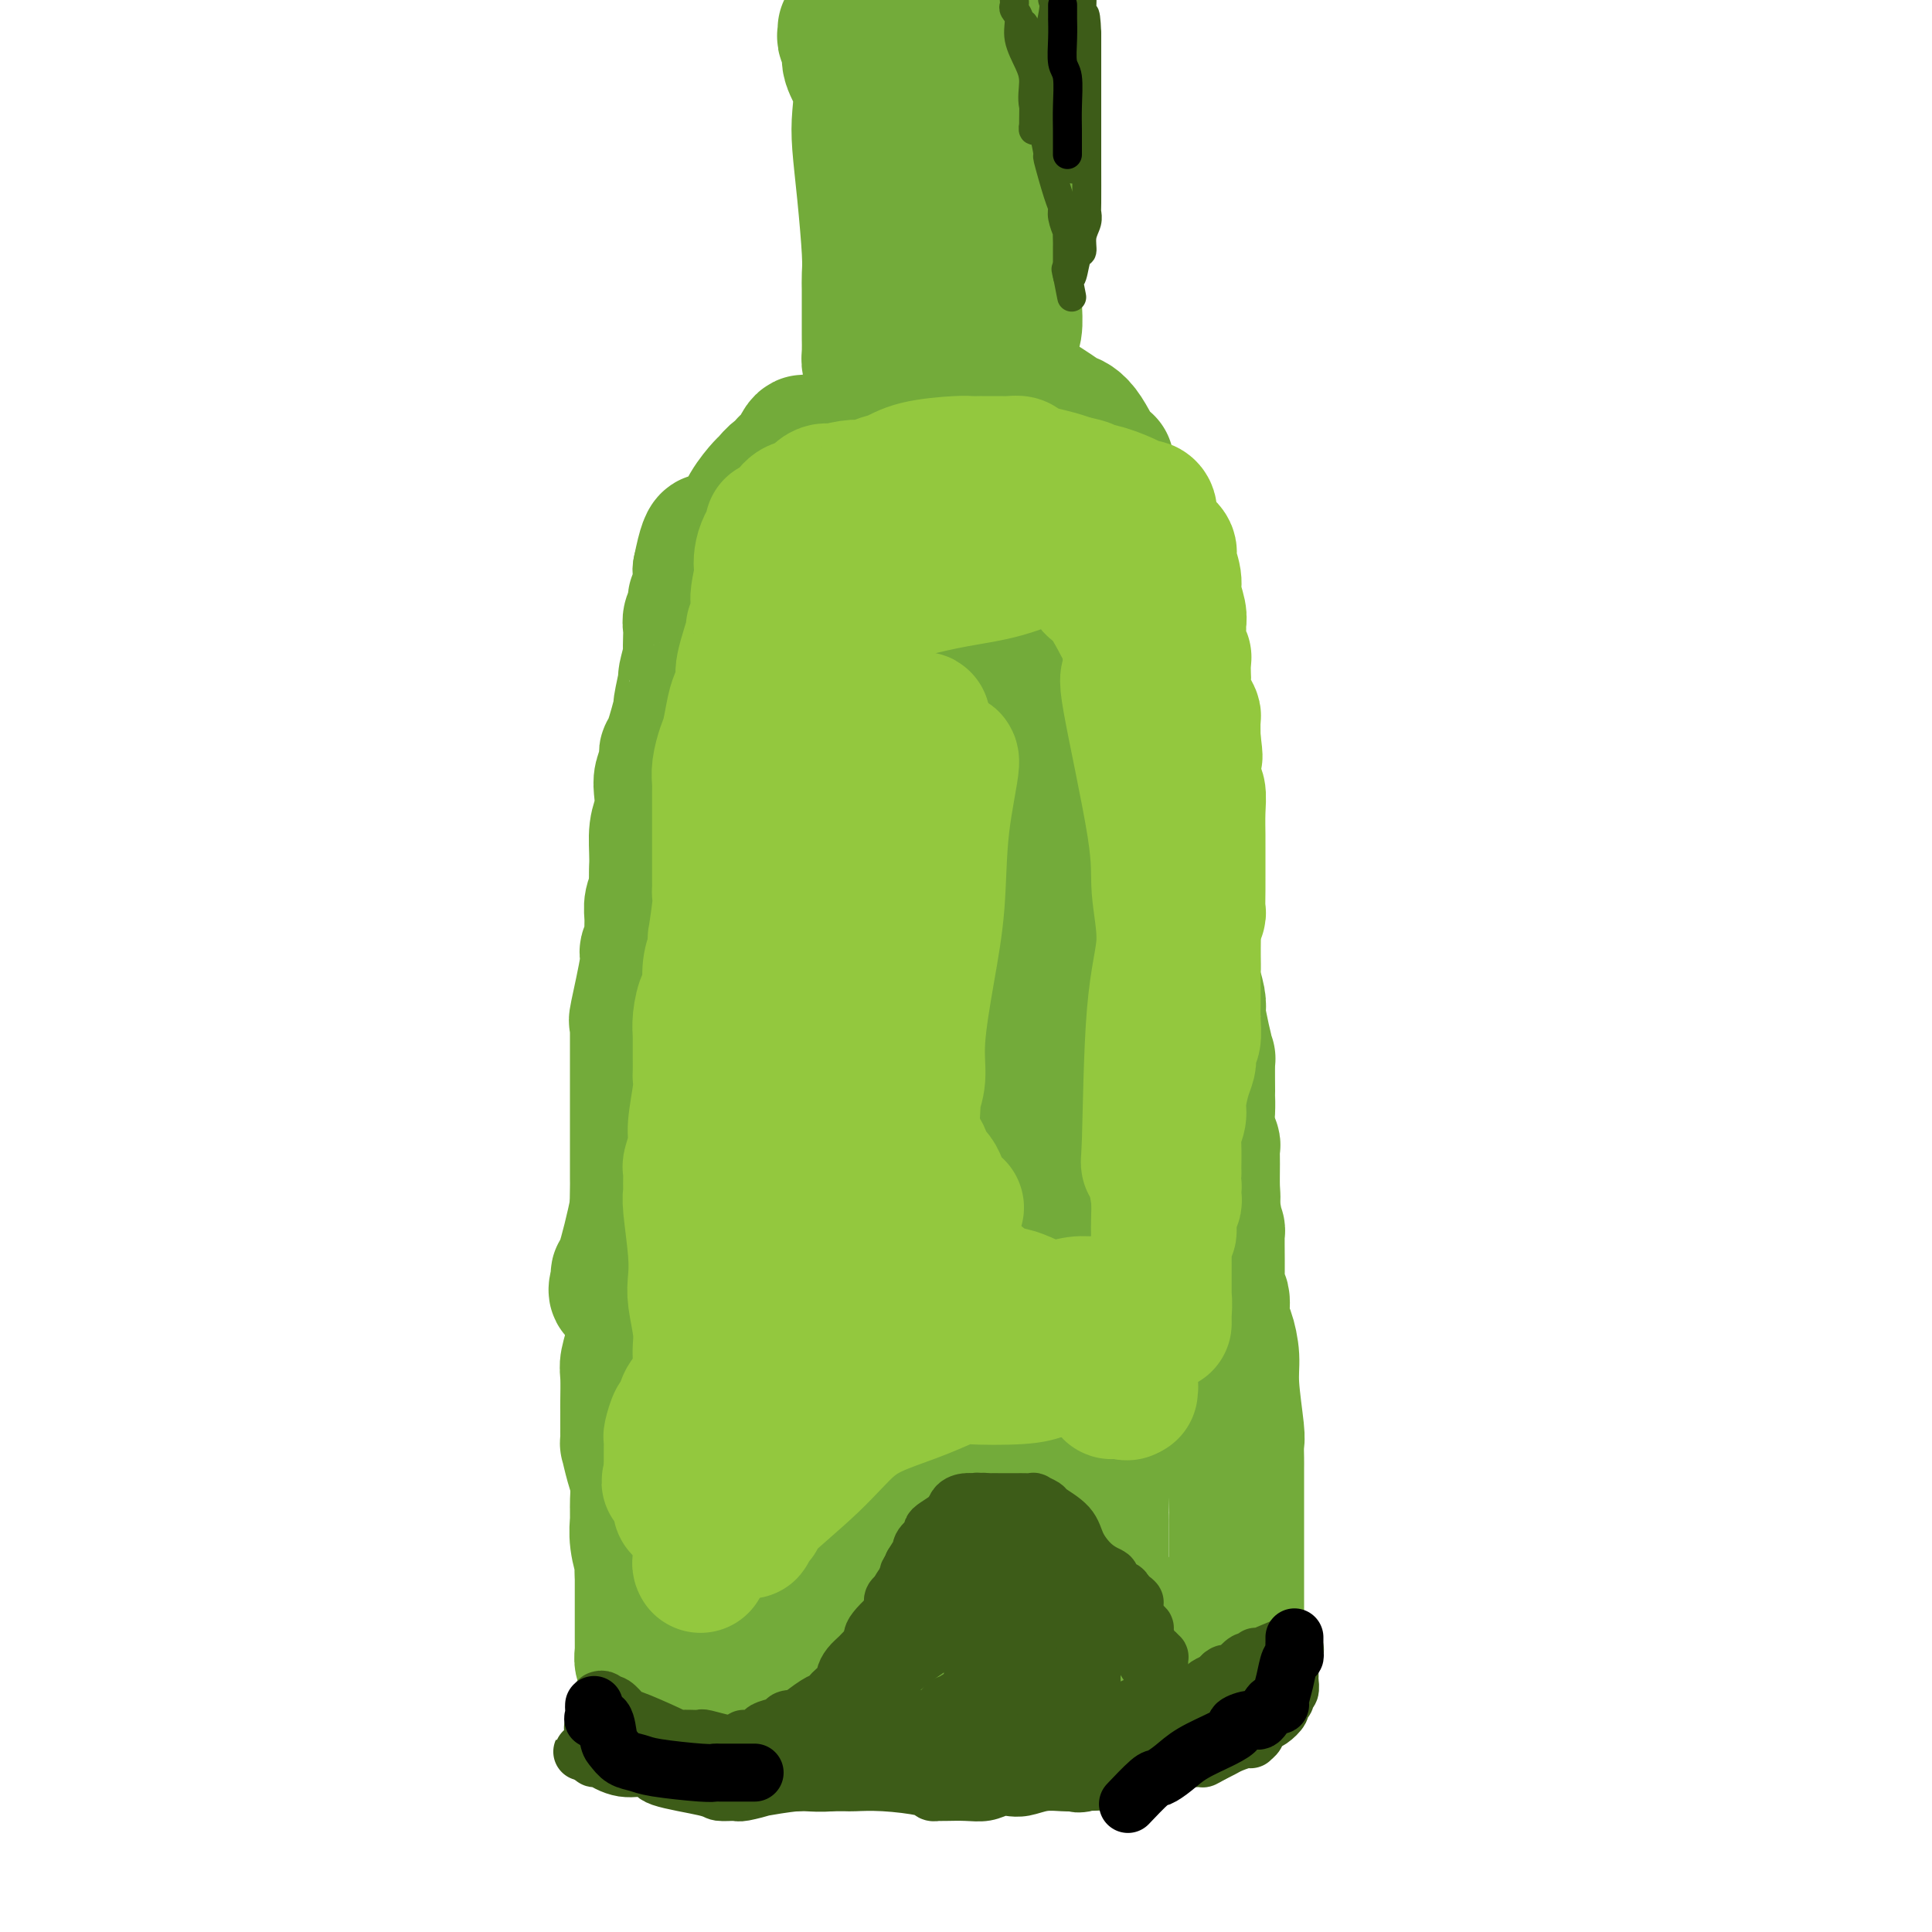 <svg viewBox='0 0 400 400' version='1.1' xmlns='http://www.w3.org/2000/svg' xmlns:xlink='http://www.w3.org/1999/xlink'><g fill='none' stroke='#73AB3A' stroke-width='28' stroke-linecap='round' stroke-linejoin='round'><path d='M154,356c-0.170,-0.000 -0.341,-0.000 0,0c0.341,0.000 1.193,0.000 2,0c0.807,-0.000 1.567,-0.000 2,0c0.433,0.000 0.538,0.000 1,0c0.462,-0.000 1.281,-0.000 2,0c0.719,0.000 1.337,0.001 2,0c0.663,-0.001 1.371,-0.003 2,0c0.629,0.003 1.181,0.012 2,0c0.819,-0.012 1.907,-0.046 3,0c1.093,0.046 2.191,0.170 5,0c2.809,-0.170 7.330,-0.634 10,-1c2.670,-0.366 3.489,-0.634 4,-1c0.511,-0.366 0.714,-0.830 1,-1c0.286,-0.170 0.657,-0.046 1,0c0.343,0.046 0.660,0.012 1,0c0.340,-0.012 0.703,-0.004 1,0c0.297,0.004 0.529,0.002 1,0c0.471,-0.002 1.183,-0.004 2,0c0.817,0.004 1.741,0.015 3,0c1.259,-0.015 2.852,-0.056 4,0c1.148,0.056 1.849,0.208 3,0c1.151,-0.208 2.752,-0.777 4,-1c1.248,-0.223 2.144,-0.098 3,0c0.856,0.098 1.673,0.171 2,0c0.327,-0.171 0.163,-0.585 0,-1'/><path d='M215,351c9.636,-0.713 3.225,0.006 2,0c-1.225,-0.006 2.737,-0.737 4,-1c1.263,-0.263 -0.173,-0.057 1,0c1.173,0.057 4.953,-0.036 7,0c2.047,0.036 2.359,0.202 3,0c0.641,-0.202 1.612,-0.772 2,-1c0.388,-0.228 0.194,-0.114 0,0'/><path d='M132,356c-0.121,0.000 -0.241,0.000 0,0c0.241,-0.000 0.844,-0.000 2,0c1.156,0.000 2.865,0.000 4,0c1.135,-0.000 1.696,-0.000 3,0c1.304,0.000 3.352,0.000 5,0c1.648,-0.000 2.896,-0.001 5,0c2.104,0.001 5.066,0.002 7,0c1.934,-0.002 2.842,-0.008 4,0c1.158,0.008 2.565,0.031 3,0c0.435,-0.031 -0.104,-0.117 0,0c0.104,0.117 0.849,0.438 2,0c1.151,-0.438 2.706,-1.634 4,-2c1.294,-0.366 2.325,0.098 4,0c1.675,-0.098 3.993,-0.758 6,-1c2.007,-0.242 3.701,-0.065 5,0c1.299,0.065 2.202,0.017 3,0c0.798,-0.017 1.489,-0.005 2,0c0.511,0.005 0.841,0.001 1,0c0.159,-0.001 0.147,-0.000 1,0c0.853,0.000 2.570,0.000 5,0c2.430,-0.000 5.573,-0.000 8,0c2.427,0.000 4.140,0.000 6,0c1.860,-0.000 3.869,-0.000 5,0c1.131,0.000 1.386,0.000 2,0c0.614,-0.000 1.588,-0.000 2,0c0.412,0.000 0.260,0.000 1,0c0.740,-0.000 2.370,-0.000 4,0'/><path d='M226,353c14.927,-0.525 5.243,-0.337 3,0c-2.243,0.337 2.955,0.822 5,1c2.045,0.178 0.937,0.047 1,0c0.063,-0.047 1.296,-0.012 2,0c0.704,0.012 0.880,-0.001 1,0c0.120,0.001 0.183,0.014 1,0c0.817,-0.014 2.387,-0.056 4,0c1.613,0.056 3.267,0.211 4,0c0.733,-0.211 0.543,-0.788 1,-1c0.457,-0.212 1.559,-0.061 2,0c0.441,0.061 0.220,0.030 0,0'/><path d='M135,355c0.008,-0.331 0.016,-0.663 0,-1c-0.016,-0.337 -0.057,-0.681 0,-1c0.057,-0.319 0.211,-0.614 0,-1c-0.211,-0.386 -0.789,-0.864 -1,-1c-0.211,-0.136 -0.057,0.071 0,0c0.057,-0.071 0.016,-0.418 0,-1c-0.016,-0.582 -0.008,-1.398 0,-2c0.008,-0.602 0.016,-0.992 0,-1c-0.016,-0.008 -0.057,0.364 0,0c0.057,-0.364 0.211,-1.464 0,-2c-0.211,-0.536 -0.789,-0.507 -1,-1c-0.211,-0.493 -0.057,-1.507 0,-2c0.057,-0.493 0.015,-0.464 0,-1c-0.015,-0.536 -0.004,-1.636 0,-2c0.004,-0.364 0.001,0.009 0,-1c-0.001,-1.009 -0.000,-3.401 0,-4c0.000,-0.599 0.000,0.597 0,0c-0.000,-0.597 -0.000,-2.985 0,-4c0.000,-1.015 0.000,-0.658 0,-1c-0.000,-0.342 -0.000,-1.383 0,-2c0.000,-0.617 0.000,-0.808 0,-1'/><path d='M133,326c-0.249,-4.986 0.130,-2.951 0,-3c-0.130,-0.049 -0.767,-2.182 -1,-4c-0.233,-1.818 -0.062,-3.322 0,-4c0.062,-0.678 0.014,-0.528 0,-1c-0.014,-0.472 0.007,-1.564 0,-2c-0.007,-0.436 -0.040,-0.217 0,-1c0.040,-0.783 0.154,-2.569 0,-4c-0.154,-1.431 -0.577,-2.508 -1,-4c-0.423,-1.492 -0.845,-3.397 -1,-4c-0.155,-0.603 -0.042,0.098 0,0c0.042,-0.098 0.011,-0.996 0,-2c-0.011,-1.004 -0.004,-2.115 0,-3c0.004,-0.885 0.005,-1.543 0,-2c-0.005,-0.457 -0.016,-0.712 0,-2c0.016,-1.288 0.061,-3.610 0,-5c-0.061,-1.390 -0.227,-1.847 0,-3c0.227,-1.153 0.845,-3.000 1,-4c0.155,-1.000 -0.155,-1.152 0,-2c0.155,-0.848 0.774,-2.393 1,-4c0.226,-1.607 0.061,-3.277 0,-5c-0.061,-1.723 -0.016,-3.497 0,-4c0.016,-0.503 0.004,0.267 0,0c-0.004,-0.267 -0.001,-1.572 0,-2c0.001,-0.428 0.000,0.021 0,-1c-0.000,-1.021 -0.000,-3.510 0,-6'/><path d='M132,254c0.309,-7.640 0.083,-4.241 0,-4c-0.083,0.241 -0.022,-2.677 0,-4c0.022,-1.323 0.006,-1.050 0,-2c-0.006,-0.950 -0.002,-3.121 0,-4c0.002,-0.879 0.000,-0.464 0,-1c-0.000,-0.536 -0.000,-2.023 0,-3c0.000,-0.977 0.000,-1.444 0,-2c-0.000,-0.556 -0.000,-1.199 0,-2c0.000,-0.801 0.000,-1.759 0,-2c-0.000,-0.241 -0.000,0.234 0,-1c0.000,-1.234 0.001,-4.178 0,-6c-0.001,-1.822 -0.002,-2.521 0,-4c0.002,-1.479 0.008,-3.738 0,-5c-0.008,-1.262 -0.031,-1.528 0,-2c0.031,-0.472 0.117,-1.152 0,-1c-0.117,0.152 -0.438,1.136 0,-1c0.438,-2.136 1.634,-7.390 2,-10c0.366,-2.610 -0.099,-2.575 0,-3c0.099,-0.425 0.762,-1.309 1,-2c0.238,-0.691 0.050,-1.188 0,-2c-0.050,-0.812 0.038,-1.939 0,-3c-0.038,-1.061 -0.203,-2.055 0,-3c0.203,-0.945 0.772,-1.841 1,-3c0.228,-1.159 0.114,-2.579 0,-4'/><path d='M136,180c0.615,-11.411 0.151,-2.937 0,0c-0.151,2.937 0.011,0.337 0,-2c-0.011,-2.337 -0.195,-4.411 0,-6c0.195,-1.589 0.770,-2.692 1,-4c0.230,-1.308 0.116,-2.820 0,-4c-0.116,-1.180 -0.233,-2.028 0,-3c0.233,-0.972 0.818,-2.070 1,-3c0.182,-0.930 -0.038,-1.694 0,-2c0.038,-0.306 0.335,-0.155 1,-2c0.665,-1.845 1.699,-5.686 2,-7c0.301,-1.314 -0.129,-0.101 0,-1c0.129,-0.899 0.819,-3.911 1,-5c0.181,-1.089 -0.147,-0.255 0,-1c0.147,-0.745 0.770,-3.067 1,-4c0.230,-0.933 0.066,-0.476 0,-1c-0.066,-0.524 -0.033,-2.029 0,-3c0.033,-0.971 0.065,-1.409 0,-2c-0.065,-0.591 -0.228,-1.335 0,-2c0.228,-0.665 0.846,-1.250 1,-2c0.154,-0.750 -0.154,-1.665 0,-2c0.154,-0.335 0.772,-0.090 1,-1c0.228,-0.910 0.065,-2.974 0,-4c-0.065,-1.026 -0.033,-1.013 0,-1'/><path d='M145,118c2.003,-10.235 2.512,-4.824 3,-3c0.488,1.824 0.956,0.061 1,-1c0.044,-1.061 -0.338,-1.420 0,-2c0.338,-0.580 1.394,-1.382 2,-2c0.606,-0.618 0.763,-1.053 1,-1c0.237,0.053 0.554,0.595 1,0c0.446,-0.595 1.023,-2.325 2,-4c0.977,-1.675 2.356,-3.295 3,-4c0.644,-0.705 0.553,-0.497 1,-1c0.447,-0.503 1.433,-1.719 2,-2c0.567,-0.281 0.716,0.373 1,0c0.284,-0.373 0.702,-1.774 1,-2c0.298,-0.226 0.477,0.724 1,0c0.523,-0.724 1.390,-3.122 2,-4c0.610,-0.878 0.965,-0.237 1,0c0.035,0.237 -0.248,0.070 0,0c0.248,-0.070 1.027,-0.043 2,0c0.973,0.043 2.141,0.103 3,0c0.859,-0.103 1.411,-0.370 2,-1c0.589,-0.630 1.217,-1.622 2,-2c0.783,-0.378 1.721,-0.140 2,0c0.279,0.140 -0.100,0.182 0,0c0.100,-0.182 0.681,-0.587 3,-1c2.319,-0.413 6.377,-0.832 8,-1c1.623,-0.168 0.812,-0.084 0,0'/><path d='M256,342c0.000,-0.649 0.000,-1.298 0,-2c-0.000,-0.702 -0.000,-1.457 0,-2c0.000,-0.543 0.000,-0.875 0,-2c-0.000,-1.125 -0.000,-3.044 0,-6c0.000,-2.956 0.000,-6.951 0,-10c-0.000,-3.049 -0.000,-5.153 0,-7c0.000,-1.847 0.001,-3.437 0,-5c-0.001,-1.563 -0.004,-3.099 0,-4c0.004,-0.901 0.016,-1.166 0,-2c-0.016,-0.834 -0.060,-2.237 0,-3c0.060,-0.763 0.222,-0.888 0,-3c-0.222,-2.112 -0.829,-6.213 -1,-9c-0.171,-2.787 0.094,-4.260 0,-6c-0.094,-1.740 -0.547,-3.746 -1,-5c-0.453,-1.254 -0.906,-1.756 -1,-3c-0.094,-1.244 0.171,-3.230 0,-4c-0.171,-0.770 -0.778,-0.323 -1,-1c-0.222,-0.677 -0.060,-2.478 0,-3c0.060,-0.522 0.017,0.235 0,0c-0.017,-0.235 -0.007,-1.464 0,-2c0.007,-0.536 0.012,-0.381 0,-2c-0.012,-1.619 -0.042,-5.013 0,-6c0.042,-0.987 0.155,0.432 0,0c-0.155,-0.432 -0.577,-2.716 -1,-5'/><path d='M251,250c-0.773,-15.201 -0.206,-7.204 0,-4c0.206,3.204 0.051,1.616 0,0c-0.051,-1.616 0.000,-3.261 0,-5c-0.000,-1.739 -0.053,-3.574 0,-4c0.053,-0.426 0.210,0.557 0,0c-0.210,-0.557 -0.789,-2.655 -1,-4c-0.211,-1.345 -0.056,-1.937 0,-3c0.056,-1.063 0.012,-2.596 0,-3c-0.012,-0.404 0.007,0.322 0,-1c-0.007,-1.322 -0.041,-4.693 0,-6c0.041,-1.307 0.155,-0.550 0,-1c-0.155,-0.450 -0.581,-2.106 -1,-4c-0.419,-1.894 -0.830,-4.026 -1,-5c-0.170,-0.974 -0.098,-0.790 0,-1c0.098,-0.210 0.223,-0.813 0,-2c-0.223,-1.187 -0.792,-2.957 -1,-4c-0.208,-1.043 -0.055,-1.357 0,-2c0.055,-0.643 0.011,-1.613 0,-3c-0.011,-1.387 0.012,-3.191 0,-4c-0.012,-0.809 -0.060,-0.622 0,-1c0.060,-0.378 0.226,-1.322 0,-3c-0.226,-1.678 -0.844,-4.091 -1,-5c-0.156,-0.909 0.151,-0.314 0,-1c-0.151,-0.686 -0.758,-2.655 -1,-4c-0.242,-1.345 -0.117,-2.068 0,-3c0.117,-0.932 0.228,-2.075 0,-3c-0.228,-0.925 -0.793,-1.632 -1,-3c-0.207,-1.368 -0.055,-3.398 0,-4c0.055,-0.602 0.015,0.222 0,0c-0.015,-0.222 -0.004,-1.492 0,-3c0.004,-1.508 0.002,-3.254 0,-5'/><path d='M244,159c-1.084,-14.731 -0.294,-6.058 0,-3c0.294,3.058 0.093,0.502 0,-1c-0.093,-1.502 -0.077,-1.950 0,-2c0.077,-0.050 0.217,0.297 0,-1c-0.217,-1.297 -0.790,-4.237 -1,-6c-0.210,-1.763 -0.056,-2.348 0,-3c0.056,-0.652 0.015,-1.370 0,-2c-0.015,-0.630 -0.004,-1.174 0,-2c0.004,-0.826 0.002,-1.936 0,-3c-0.002,-1.064 -0.002,-2.081 0,-3c0.002,-0.919 0.008,-1.738 0,-2c-0.008,-0.262 -0.031,0.033 0,0c0.031,-0.033 0.114,-0.395 0,-1c-0.114,-0.605 -0.426,-1.452 -1,-3c-0.574,-1.548 -1.410,-3.798 -2,-5c-0.590,-1.202 -0.935,-1.355 -1,-2c-0.065,-0.645 0.152,-1.783 0,-2c-0.152,-0.217 -0.671,0.487 -1,0c-0.329,-0.487 -0.469,-2.165 -1,-4c-0.531,-1.835 -1.452,-3.826 -2,-5c-0.548,-1.174 -0.721,-1.530 -1,-2c-0.279,-0.470 -0.662,-1.054 -1,-2c-0.338,-0.946 -0.629,-2.255 -1,-3c-0.371,-0.745 -0.820,-0.927 -1,-1c-0.180,-0.073 -0.090,-0.036 0,0'/><path d='M231,101c-2.312,-5.591 -2.093,-5.068 -2,-5c0.093,0.068 0.059,-0.317 0,0c-0.059,0.317 -0.143,1.338 -1,0c-0.857,-1.338 -2.488,-5.034 -4,-7c-1.512,-1.966 -2.906,-2.201 -3,-2c-0.094,0.201 1.111,0.840 0,0c-1.111,-0.840 -4.540,-3.157 -6,-4c-1.460,-0.843 -0.952,-0.212 -1,0c-0.048,0.212 -0.652,0.005 -1,0c-0.348,-0.005 -0.440,0.191 -1,0c-0.560,-0.191 -1.589,-0.769 -2,-1c-0.411,-0.231 -0.206,-0.116 0,0'/><path d='M175,6c0.035,0.354 0.069,0.707 0,1c-0.069,0.293 -0.243,0.524 0,1c0.243,0.476 0.901,1.197 1,2c0.099,0.803 -0.363,1.688 0,3c0.363,1.312 1.551,3.050 2,5c0.449,1.950 0.159,4.111 0,6c-0.159,1.889 -0.186,3.506 0,6c0.186,2.494 0.586,5.866 1,10c0.414,4.134 0.843,9.031 1,12c0.157,2.969 0.042,4.012 0,5c-0.042,0.988 -0.011,1.923 0,3c0.011,1.077 0.003,2.298 0,3c-0.003,0.702 -0.002,0.885 0,2c0.002,1.115 0.003,3.164 0,4c-0.003,0.836 -0.011,0.461 0,1c0.011,0.539 0.041,1.991 0,3c-0.041,1.009 -0.155,1.574 0,2c0.155,0.426 0.577,0.713 1,1'/><path d='M181,76c1.070,10.837 0.745,2.929 1,0c0.255,-2.929 1.091,-0.879 2,0c0.909,0.879 1.892,0.585 3,0c1.108,-0.585 2.340,-1.463 3,-2c0.660,-0.537 0.747,-0.732 1,-1c0.253,-0.268 0.671,-0.607 1,-1c0.329,-0.393 0.568,-0.838 1,-1c0.432,-0.162 1.058,-0.039 1,0c-0.058,0.039 -0.800,-0.006 0,0c0.800,0.006 3.143,0.064 5,0c1.857,-0.064 3.230,-0.248 4,0c0.770,0.248 0.938,0.929 1,1c0.062,0.071 0.016,-0.466 0,-1c-0.016,-0.534 -0.004,-1.063 0,-1c0.004,0.063 0.001,0.719 0,0c-0.001,-0.719 -0.000,-2.812 0,-4c0.000,-1.188 0.000,-1.469 0,-2c-0.000,-0.531 -0.000,-1.311 0,-2c0.000,-0.689 0.000,-1.287 0,-2c-0.000,-0.713 -0.000,-1.542 0,-3c0.000,-1.458 0.000,-3.546 0,-5c-0.000,-1.454 -0.000,-2.272 0,-4c0.000,-1.728 0.000,-4.364 0,-7'/><path d='M204,41c0.334,-5.222 0.668,-3.277 1,-4c0.332,-0.723 0.661,-4.114 1,-7c0.339,-2.886 0.689,-5.269 1,-8c0.311,-2.731 0.584,-5.812 0,-9c-0.584,-3.188 -2.024,-6.482 -3,-9c-0.976,-2.518 -1.488,-4.259 -2,-6'/><path d='M197,2c0.061,-0.120 0.123,-0.241 0,0c-0.123,0.241 -0.429,0.843 -1,2c-0.571,1.157 -1.407,2.869 -2,4c-0.593,1.131 -0.944,1.680 -1,2c-0.056,0.320 0.181,0.410 0,1c-0.181,0.590 -0.781,1.681 -1,2c-0.219,0.319 -0.059,-0.135 0,0c0.059,0.135 0.016,0.857 0,1c-0.016,0.143 -0.004,-0.295 0,0c0.004,0.295 0.001,1.322 0,2c-0.001,0.678 -0.000,1.009 0,1c0.000,-0.009 0.000,-0.356 0,0c-0.000,0.356 -0.000,1.416 0,2c0.000,0.584 0.000,0.693 0,1c-0.000,0.307 -0.000,0.814 0,1c0.000,0.186 0.000,0.053 0,0c-0.000,-0.053 -0.000,-0.027 0,0'/><path d='M209,4c0.453,0.140 0.906,0.280 1,1c0.094,0.720 -0.171,2.021 0,3c0.171,0.979 0.779,1.635 1,3c0.221,1.365 0.055,3.438 0,6c-0.055,2.562 -0.001,5.613 0,8c0.001,2.387 -0.052,4.110 0,6c0.052,1.890 0.210,3.947 0,7c-0.210,3.053 -0.788,7.101 -1,9c-0.212,1.899 -0.057,1.648 0,2c0.057,0.352 0.016,1.308 0,2c-0.016,0.692 -0.008,1.120 0,2c0.008,0.880 0.017,2.213 0,4c-0.017,1.787 -0.061,4.028 0,6c0.061,1.972 0.228,3.675 0,5c-0.228,1.325 -0.849,2.274 -1,3c-0.151,0.726 0.170,1.231 0,2c-0.170,0.769 -0.830,1.803 -1,3c-0.170,1.197 0.151,2.556 0,3c-0.151,0.444 -0.772,-0.028 -1,0c-0.228,0.028 -0.061,0.558 0,1c0.061,0.442 0.016,0.798 0,1c-0.016,0.202 -0.004,0.250 0,1c0.004,0.750 0.001,2.202 0,3c-0.001,0.798 -0.000,0.942 0,1c0.000,0.058 0.000,0.029 0,0'/><path d='M176,101c0.184,-0.156 0.368,-0.312 0,1c-0.368,1.312 -1.287,4.091 -2,7c-0.713,2.909 -1.218,5.949 -2,8c-0.782,2.051 -1.841,3.115 -3,6c-1.159,2.885 -2.420,7.593 -3,11c-0.580,3.407 -0.481,5.514 -1,8c-0.519,2.486 -1.655,5.349 -2,7c-0.345,1.651 0.103,2.088 0,4c-0.103,1.912 -0.755,5.299 -1,8c-0.245,2.701 -0.083,4.716 0,6c0.083,1.284 0.085,1.838 0,1c-0.085,-0.838 -0.259,-3.069 0,-4c0.259,-0.931 0.951,-0.561 2,-3c1.049,-2.439 2.453,-7.686 4,-12c1.547,-4.314 3.235,-7.696 5,-12c1.765,-4.304 3.608,-9.531 6,-14c2.392,-4.469 5.333,-8.179 8,-11c2.667,-2.821 5.060,-4.754 7,-7c1.940,-2.246 3.426,-4.806 4,-5c0.574,-0.194 0.235,1.977 0,4c-0.235,2.023 -0.365,3.897 0,5c0.365,1.103 1.225,1.434 2,6c0.775,4.566 1.466,13.368 2,20c0.534,6.632 0.913,11.093 1,13c0.087,1.907 -0.118,1.259 0,1c0.118,-0.259 0.559,-0.130 1,0'/><path d='M204,149c1.584,6.188 2.543,-2.841 3,-8c0.457,-5.159 0.413,-6.448 1,-9c0.587,-2.552 1.805,-6.367 3,-10c1.195,-3.633 2.368,-7.085 3,-10c0.632,-2.915 0.722,-5.292 1,-7c0.278,-1.708 0.743,-2.748 1,-3c0.257,-0.252 0.305,0.283 0,0c-0.305,-0.283 -0.965,-1.384 0,2c0.965,3.384 3.554,11.253 5,19c1.446,7.747 1.747,15.374 2,21c0.253,5.626 0.457,9.253 1,12c0.543,2.747 1.425,4.616 2,5c0.575,0.384 0.844,-0.716 1,-3c0.156,-2.284 0.199,-5.752 0,-10c-0.199,-4.248 -0.642,-9.276 -1,-13c-0.358,-3.724 -0.632,-6.142 -1,-9c-0.368,-2.858 -0.830,-6.154 -1,-8c-0.170,-1.846 -0.049,-2.242 0,-2c0.049,0.242 0.024,1.121 0,2'/><path d='M224,118c-0.204,-6.998 0.287,-2.994 0,1c-0.287,3.994 -1.351,7.979 -2,12c-0.649,4.021 -0.882,8.080 -1,14c-0.118,5.920 -0.120,13.702 0,18c0.120,4.298 0.363,5.112 0,8c-0.363,2.888 -1.333,7.849 -2,11c-0.667,3.151 -1.030,4.494 -1,7c0.030,2.506 0.452,6.177 1,10c0.548,3.823 1.222,7.798 1,12c-0.222,4.202 -1.341,8.632 -2,12c-0.659,3.368 -0.859,5.675 -1,7c-0.141,1.325 -0.225,1.666 0,2c0.225,0.334 0.757,0.659 0,-3c-0.757,-3.659 -2.803,-11.301 -5,-18c-2.197,-6.699 -4.547,-12.453 -7,-18c-2.453,-5.547 -5.011,-10.887 -7,-16c-1.989,-5.113 -3.409,-10.001 -5,-15c-1.591,-4.999 -3.354,-10.111 -4,-13c-0.646,-2.889 -0.176,-3.556 0,-4c0.176,-0.444 0.057,-0.665 0,0c-0.057,0.665 -0.054,2.218 0,4c0.054,1.782 0.158,3.795 0,7c-0.158,3.205 -0.579,7.603 -1,12'/><path d='M188,168c-0.549,5.570 -1.421,7.997 -2,10c-0.579,2.003 -0.866,3.584 -1,4c-0.134,0.416 -0.117,-0.333 0,-1c0.117,-0.667 0.332,-1.253 0,-3c-0.332,-1.747 -1.212,-4.654 -2,-8c-0.788,-3.346 -1.484,-7.131 -2,-10c-0.516,-2.869 -0.850,-4.821 -1,-6c-0.150,-1.179 -0.114,-1.583 0,-2c0.114,-0.417 0.306,-0.846 0,-1c-0.306,-0.154 -1.110,-0.035 -2,2c-0.890,2.035 -1.867,5.984 -2,8c-0.133,2.016 0.577,2.097 -5,15c-5.577,12.903 -17.441,38.626 -26,56c-8.559,17.374 -13.814,26.399 -16,31c-2.186,4.601 -1.302,4.780 -1,4c0.302,-0.780 0.022,-2.518 0,-3c-0.022,-0.482 0.215,0.291 1,-2c0.785,-2.291 2.118,-7.645 3,-12c0.882,-4.355 1.314,-7.711 2,-12c0.686,-4.289 1.624,-9.511 2,-14c0.376,-4.489 0.188,-8.244 0,-12'/><path d='M136,212c1.465,-9.485 1.128,-5.697 1,-6c-0.128,-0.303 -0.048,-4.697 0,-7c0.048,-2.303 0.065,-2.516 0,-3c-0.065,-0.484 -0.210,-1.238 0,-2c0.210,-0.762 0.776,-1.530 1,-1c0.224,0.530 0.105,2.359 0,3c-0.105,0.641 -0.197,0.094 0,4c0.197,3.906 0.685,12.265 1,19c0.315,6.735 0.459,11.846 1,15c0.541,3.154 1.479,4.353 2,9c0.521,4.647 0.624,12.744 1,17c0.376,4.256 1.026,4.673 2,6c0.974,1.327 2.273,3.565 3,5c0.727,1.435 0.883,2.066 1,2c0.117,-0.066 0.197,-0.828 0,-3c-0.197,-2.172 -0.669,-5.754 0,-12c0.669,-6.246 2.481,-15.155 3,-18c0.519,-2.845 -0.253,0.375 0,-10c0.253,-10.375 1.532,-34.346 2,-46c0.468,-11.654 0.125,-10.990 0,-13c-0.125,-2.010 -0.034,-6.695 0,-9c0.034,-2.305 0.010,-2.230 0,-2c-0.010,0.230 -0.005,0.615 0,1'/><path d='M154,161c0.942,-16.421 0.297,-2.472 0,3c-0.297,5.472 -0.247,2.467 -2,10c-1.753,7.533 -5.309,25.603 -7,37c-1.691,11.397 -1.519,16.121 -2,22c-0.481,5.879 -1.617,12.913 -2,25c-0.383,12.087 -0.013,29.228 0,38c0.013,8.772 -0.332,9.175 0,11c0.332,1.825 1.340,5.073 2,7c0.660,1.927 0.972,2.533 1,3c0.028,0.467 -0.226,0.795 0,1c0.226,0.205 0.933,0.286 1,0c0.067,-0.286 -0.507,-0.938 0,-2c0.507,-1.062 2.095,-2.533 4,-9c1.905,-6.467 4.125,-17.931 6,-26c1.875,-8.069 3.403,-12.743 5,-19c1.597,-6.257 3.261,-14.097 4,-20c0.739,-5.903 0.552,-9.868 1,-14c0.448,-4.132 1.532,-8.429 2,-12c0.468,-3.571 0.320,-6.415 1,-10c0.680,-3.585 2.187,-7.911 3,-11c0.813,-3.089 0.932,-4.943 1,-6c0.068,-1.057 0.086,-1.319 0,-2c-0.086,-0.681 -0.274,-1.782 0,5c0.274,6.782 1.012,21.447 0,36c-1.012,14.553 -3.772,28.995 -5,40c-1.228,11.005 -0.922,18.573 -1,26c-0.078,7.427 -0.539,14.714 -1,22'/><path d='M165,316c-1.083,20.686 -0.289,8.901 0,5c0.289,-3.901 0.073,0.082 0,1c-0.073,0.918 -0.005,-1.229 0,-2c0.005,-0.771 -0.054,-0.168 2,-8c2.054,-7.832 6.220,-24.101 9,-35c2.780,-10.899 4.175,-16.429 5,-22c0.825,-5.571 1.079,-11.183 2,-17c0.921,-5.817 2.510,-11.841 2,-21c-0.510,-9.159 -3.119,-21.455 -4,-28c-0.881,-6.545 -0.034,-7.340 0,-9c0.034,-1.660 -0.743,-4.185 -1,-4c-0.257,0.185 0.008,3.080 0,4c-0.008,0.920 -0.289,-0.133 0,8c0.289,8.133 1.148,25.454 1,33c-0.148,7.546 -1.303,5.318 0,25c1.303,19.682 5.065,61.274 7,79c1.935,17.726 2.043,11.586 2,9c-0.043,-2.586 -0.237,-1.617 0,-2c0.237,-0.383 0.906,-2.118 1,-3c0.094,-0.882 -0.386,-0.910 0,-2c0.386,-1.090 1.640,-3.241 3,-8c1.360,-4.759 2.828,-12.128 4,-19c1.172,-6.872 2.049,-13.249 3,-20c0.951,-6.751 1.975,-13.875 3,-21'/><path d='M204,259c2.275,-12.107 0.961,-4.873 1,-9c0.039,-4.127 1.429,-19.615 2,-27c0.571,-7.385 0.323,-6.666 0,-7c-0.323,-0.334 -0.722,-1.722 0,0c0.722,1.722 2.565,6.554 4,12c1.435,5.446 2.461,11.506 4,20c1.539,8.494 3.589,19.423 5,29c1.411,9.577 2.183,17.801 3,23c0.817,5.199 1.681,7.374 2,8c0.319,0.626 0.095,-0.295 0,-1c-0.095,-0.705 -0.059,-1.194 0,-3c0.059,-1.806 0.143,-4.929 0,-10c-0.143,-5.071 -0.512,-12.090 0,-19c0.512,-6.910 1.906,-13.711 3,-20c1.094,-6.289 1.887,-12.065 3,-16c1.113,-3.935 2.547,-6.028 3,-11c0.453,-4.972 -0.075,-12.823 0,-17c0.075,-4.177 0.752,-4.680 1,-5c0.248,-0.320 0.066,-0.459 0,-1c-0.066,-0.541 -0.018,-1.485 0,-2c0.018,-0.515 0.005,-0.600 0,-1c-0.005,-0.400 -0.001,-1.114 0,-2c0.001,-0.886 0.001,-1.943 0,-3'/><path d='M235,197c0.159,-5.111 0.057,-2.390 0,-2c-0.057,0.390 -0.069,-1.552 0,-2c0.069,-0.448 0.218,0.597 0,0c-0.218,-0.597 -0.802,-2.836 -1,-3c-0.198,-0.164 -0.011,1.748 0,3c0.011,1.252 -0.155,1.846 0,4c0.155,2.154 0.630,5.868 0,16c-0.630,10.132 -2.364,26.682 -3,35c-0.636,8.318 -0.174,8.405 0,10c0.174,1.595 0.060,4.698 0,7c-0.060,2.302 -0.068,3.802 0,5c0.068,1.198 0.211,2.093 0,4c-0.211,1.907 -0.774,4.827 -1,7c-0.226,2.173 -0.113,3.598 0,5c0.113,1.402 0.228,2.780 0,5c-0.228,2.220 -0.797,5.280 -1,7c-0.203,1.720 -0.041,2.099 0,3c0.041,0.901 -0.041,2.324 0,3c0.041,0.676 0.203,0.605 0,1c-0.203,0.395 -0.772,1.256 -1,2c-0.228,0.744 -0.114,1.372 0,2'/><path d='M228,309c-0.928,18.543 -0.249,5.399 0,1c0.249,-4.399 0.067,-0.053 0,2c-0.067,2.053 -0.018,1.813 0,2c0.018,0.187 0.006,0.799 0,2c-0.006,1.201 -0.005,2.989 0,4c0.005,1.011 0.014,1.244 0,2c-0.014,0.756 -0.052,2.033 0,3c0.052,0.967 0.194,1.624 0,2c-0.194,0.376 -0.724,0.473 -1,1c-0.276,0.527 -0.297,1.486 -1,3c-0.703,1.514 -2.086,3.583 -3,5c-0.914,1.417 -1.357,2.181 -2,3c-0.643,0.819 -1.486,1.694 -2,2c-0.514,0.306 -0.700,0.042 -1,0c-0.300,-0.042 -0.713,0.139 -1,0c-0.287,-0.139 -0.449,-0.597 -1,-1c-0.551,-0.403 -1.492,-0.750 -2,-1c-0.508,-0.250 -0.585,-0.404 -1,-1c-0.415,-0.596 -1.169,-1.634 -2,-3c-0.831,-1.366 -1.740,-3.061 -2,-4c-0.260,-0.939 0.129,-1.122 0,-2c-0.129,-0.878 -0.777,-2.452 -1,-4c-0.223,-1.548 -0.022,-3.071 0,-5c0.022,-1.929 -0.137,-4.266 0,-6c0.137,-1.734 0.568,-2.867 1,-4'/><path d='M209,310c-0.001,-3.939 -0.004,-3.286 0,-3c0.004,0.286 0.014,0.205 1,2c0.986,1.795 2.948,5.464 4,8c1.052,2.536 1.195,3.937 2,5c0.805,1.063 2.272,1.789 3,2c0.728,0.211 0.716,-0.092 1,0c0.284,0.092 0.864,0.580 1,1c0.136,0.420 -0.174,0.771 0,1c0.174,0.229 0.830,0.335 2,1c1.170,0.665 2.852,1.890 4,3c1.148,1.110 1.761,2.104 3,3c1.239,0.896 3.102,1.694 4,2c0.898,0.306 0.830,0.119 1,0c0.170,-0.119 0.578,-0.172 1,0c0.422,0.172 0.857,0.568 1,1c0.143,0.432 -0.008,0.901 0,1c0.008,0.099 0.174,-0.171 1,0c0.826,0.171 2.313,0.783 3,1c0.687,0.217 0.576,0.037 1,0c0.424,-0.037 1.383,0.067 2,0c0.617,-0.067 0.890,-0.305 -1,0c-1.890,0.305 -5.945,1.152 -10,2'/><path d='M233,340c-2.675,0.342 -3.862,0.197 -6,0c-2.138,-0.197 -5.228,-0.445 -11,0c-5.772,0.445 -14.225,1.583 -17,2c-2.775,0.417 0.129,0.112 -2,0c-2.129,-0.112 -9.291,-0.030 -12,0c-2.709,0.030 -0.964,0.008 -1,0c-0.036,-0.008 -1.851,-0.002 -3,0c-1.149,0.002 -1.630,0.001 -2,0c-0.370,-0.001 -0.630,-0.000 -1,0c-0.370,0.000 -0.851,0.000 -2,0c-1.149,-0.000 -2.965,-0.000 -4,0c-1.035,0.000 -1.288,0.000 -2,0c-0.712,-0.000 -1.883,-0.000 -2,0c-0.117,0.000 0.821,0.000 0,0c-0.821,-0.000 -3.401,-0.000 -5,0c-1.599,0.000 -2.219,0.000 -3,0c-0.781,-0.000 -1.725,-0.000 -2,0c-0.275,0.000 0.118,0.000 0,0c-0.118,-0.000 -0.748,-0.000 -1,0c-0.252,0.000 -0.126,0.000 0,0'/><path d='M157,342c-11.822,0.089 -3.378,-0.689 0,-1c3.378,-0.311 1.689,-0.156 0,0'/></g>
<g fill='none' stroke='#3D5C18' stroke-width='12' stroke-linecap='round' stroke-linejoin='round'><path d='M124,352c0.305,-0.110 0.610,-0.219 1,0c0.390,0.219 0.866,0.767 1,1c0.134,0.233 -0.072,0.151 0,0c0.072,-0.151 0.422,-0.370 1,0c0.578,0.370 1.384,1.329 2,2c0.616,0.671 1.043,1.056 1,1c-0.043,-0.056 -0.556,-0.551 1,0c1.556,0.551 5.181,2.148 7,3c1.819,0.852 1.832,0.959 2,1c0.168,0.041 0.489,0.015 1,0c0.511,-0.015 1.211,-0.018 2,0c0.789,0.018 1.669,0.056 2,0c0.331,-0.056 0.115,-0.208 1,0c0.885,0.208 2.871,0.774 4,1c1.129,0.226 1.400,0.112 2,0c0.600,-0.112 1.527,-0.222 2,0c0.473,0.222 0.491,0.778 1,1c0.509,0.222 1.508,0.112 2,0c0.492,-0.112 0.478,-0.226 1,0c0.522,0.226 1.581,0.793 3,1c1.419,0.207 3.199,0.056 4,0c0.801,-0.056 0.623,-0.015 1,0c0.377,0.015 1.307,0.004 2,0c0.693,-0.004 1.148,-0.001 2,0c0.852,0.001 2.101,0.000 3,0c0.899,-0.000 1.450,-0.000 2,0'/><path d='M175,363c5.256,0.480 1.397,0.181 1,0c-0.397,-0.181 2.667,-0.245 4,0c1.333,0.245 0.933,0.798 1,1c0.067,0.202 0.600,0.054 1,0c0.400,-0.054 0.667,-0.015 1,0c0.333,0.015 0.731,0.004 2,0c1.269,-0.004 3.408,-0.001 5,0c1.592,0.001 2.635,0.001 3,0c0.365,-0.001 0.051,-0.004 1,0c0.949,0.004 3.161,0.015 4,0c0.839,-0.015 0.305,-0.057 0,0c-0.305,0.057 -0.379,0.212 0,0c0.379,-0.212 1.213,-0.792 2,-1c0.787,-0.208 1.527,-0.046 2,0c0.473,0.046 0.679,-0.025 1,0c0.321,0.025 0.757,0.147 1,0c0.243,-0.147 0.292,-0.561 1,-1c0.708,-0.439 2.076,-0.901 3,-1c0.924,-0.099 1.402,0.166 2,0c0.598,-0.166 1.314,-0.762 2,-1c0.686,-0.238 1.343,-0.119 2,0'/><path d='M214,360c3.079,-0.780 2.775,-0.730 3,-1c0.225,-0.270 0.979,-0.860 2,-1c1.021,-0.140 2.310,0.169 3,0c0.690,-0.169 0.780,-0.815 1,-1c0.220,-0.185 0.569,0.091 1,0c0.431,-0.091 0.945,-0.550 3,-1c2.055,-0.450 5.653,-0.891 7,-1c1.347,-0.109 0.444,0.114 0,0c-0.444,-0.114 -0.428,-0.567 0,-1c0.428,-0.433 1.268,-0.847 2,-1c0.732,-0.153 1.357,-0.045 2,0c0.643,0.045 1.303,0.027 2,0c0.697,-0.027 1.432,-0.063 2,0c0.568,0.063 0.968,0.224 1,0c0.032,-0.224 -0.305,-0.834 0,-1c0.305,-0.166 1.251,0.110 2,0c0.749,-0.110 1.300,-0.607 2,-1c0.700,-0.393 1.548,-0.683 2,-1c0.452,-0.317 0.506,-0.662 1,-1c0.494,-0.338 1.427,-0.668 2,-1c0.573,-0.332 0.787,-0.666 1,-1'/><path d='M253,347c1.434,-0.935 0.019,-0.274 0,0c-0.019,0.274 1.358,0.160 2,0c0.642,-0.160 0.549,-0.366 1,-1c0.451,-0.634 1.445,-1.694 2,-2c0.555,-0.306 0.671,0.144 1,0c0.329,-0.144 0.873,-0.881 1,-1c0.127,-0.119 -0.162,0.380 1,0c1.162,-0.380 3.775,-1.638 5,-2c1.225,-0.362 1.060,0.172 1,0c-0.060,-0.172 -0.017,-1.049 0,-1c0.017,0.049 0.009,1.025 0,2'/><path d='M267,342c2.166,-0.830 0.580,-0.407 0,0c-0.580,0.407 -0.154,0.796 0,1c0.154,0.204 0.038,0.222 0,1c-0.038,0.778 0.004,2.317 0,3c-0.004,0.683 -0.052,0.512 0,1c0.052,0.488 0.206,1.637 0,2c-0.206,0.363 -0.772,-0.058 -1,0c-0.228,0.058 -0.120,0.597 0,1c0.120,0.403 0.250,0.671 0,1c-0.250,0.329 -0.880,0.718 -1,1c-0.120,0.282 0.270,0.457 0,1c-0.270,0.543 -1.201,1.456 -2,2c-0.799,0.544 -1.468,0.720 -2,1c-0.532,0.280 -0.928,0.663 -1,1c-0.072,0.337 0.181,0.629 0,1c-0.181,0.371 -0.797,0.820 -1,1c-0.203,0.180 0.006,0.090 0,0c-0.006,-0.090 -0.229,-0.179 -1,0c-0.771,0.179 -2.092,0.625 -3,1c-0.908,0.375 -1.402,0.679 -2,1c-0.598,0.321 -1.299,0.661 -2,1'/><path d='M251,363c-2.277,1.310 -1.971,1.086 -2,1c-0.029,-0.086 -0.393,-0.033 -1,0c-0.607,0.033 -1.458,0.047 -2,0c-0.542,-0.047 -0.776,-0.156 -1,0c-0.224,0.156 -0.438,0.578 -2,1c-1.562,0.422 -4.470,0.845 -6,1c-1.530,0.155 -1.681,0.041 -2,0c-0.319,-0.041 -0.807,-0.011 -1,0c-0.193,0.011 -0.090,0.003 -1,0c-0.910,-0.003 -2.833,-0.001 -4,0c-1.167,0.001 -1.577,0.000 -3,0c-1.423,-0.000 -3.859,-0.000 -5,0c-1.141,0.000 -0.986,0.001 -1,0c-0.014,-0.001 -0.195,-0.004 -1,0c-0.805,0.004 -2.233,0.014 -3,0c-0.767,-0.014 -0.871,-0.053 -1,0c-0.129,0.053 -0.283,0.196 -1,0c-0.717,-0.196 -1.999,-0.732 -3,-1c-1.001,-0.268 -1.722,-0.268 -3,0c-1.278,0.268 -3.113,0.803 -4,1c-0.887,0.197 -0.825,0.056 -1,0c-0.175,-0.056 -0.588,-0.028 -1,0'/><path d='M202,366c-8.225,0.480 -4.288,0.182 -4,0c0.288,-0.182 -3.074,-0.246 -5,0c-1.926,0.246 -2.417,0.802 -3,1c-0.583,0.198 -1.259,0.039 -2,0c-0.741,-0.039 -1.545,0.042 -2,0c-0.455,-0.042 -0.559,-0.207 -1,0c-0.441,0.207 -1.219,0.787 -2,1c-0.781,0.213 -1.564,0.061 -2,0c-0.436,-0.061 -0.523,-0.030 -1,0c-0.477,0.030 -1.342,0.061 -2,0c-0.658,-0.061 -1.107,-0.212 -2,0c-0.893,0.212 -2.228,0.789 -4,1c-1.772,0.211 -3.981,0.057 -5,0c-1.019,-0.057 -0.848,-0.015 -1,0c-0.152,0.015 -0.626,0.004 -1,0c-0.374,-0.004 -0.647,-0.001 -1,0c-0.353,0.001 -0.786,0.000 -1,0c-0.214,-0.000 -0.210,-0.000 -1,0c-0.790,0.000 -2.373,0.000 -3,0c-0.627,-0.000 -0.298,-0.000 -1,0c-0.702,0.000 -2.436,0.000 -3,0c-0.564,-0.000 0.040,-0.000 0,0c-0.040,0.000 -0.726,0.000 -1,0c-0.274,-0.000 -0.137,-0.000 0,0'/><path d='M154,369c-7.583,0.463 -2.541,0.121 -1,0c1.541,-0.121 -0.417,-0.022 -1,0c-0.583,0.022 0.211,-0.032 0,0c-0.211,0.032 -1.426,0.152 -3,0c-1.574,-0.152 -3.506,-0.576 -5,-1c-1.494,-0.424 -2.550,-0.849 -3,-1c-0.450,-0.151 -0.294,-0.026 -1,0c-0.706,0.026 -2.275,-0.045 -3,0c-0.725,0.045 -0.606,0.205 -1,0c-0.394,-0.205 -1.299,-0.777 -2,-1c-0.701,-0.223 -1.197,-0.098 -2,0c-0.803,0.098 -1.914,0.167 -3,0c-1.086,-0.167 -2.147,-0.571 -3,-1c-0.853,-0.429 -1.499,-0.885 -2,-1c-0.501,-0.115 -0.857,0.110 -1,0c-0.143,-0.110 -0.071,-0.555 0,-1'/><path d='M123,363c-4.796,-0.824 -1.285,0.116 0,0c1.285,-0.116 0.345,-1.288 0,-2c-0.345,-0.712 -0.095,-0.963 0,-1c0.095,-0.037 0.034,0.140 0,0c-0.034,-0.140 -0.042,-0.598 0,-1c0.042,-0.402 0.135,-0.747 0,-1c-0.135,-0.253 -0.498,-0.414 0,0c0.498,0.414 1.857,1.404 3,2c1.143,0.596 2.072,0.798 3,1'/><path d='M129,361c1.422,0.738 1.975,2.082 3,3c1.025,0.918 2.520,1.408 3,2c0.480,0.592 -0.054,1.284 2,2c2.054,0.716 6.696,1.456 9,2c2.304,0.544 2.268,0.893 3,1c0.732,0.107 2.231,-0.028 3,0c0.769,0.028 0.808,0.218 2,0c1.192,-0.218 3.535,-0.843 4,-1c0.465,-0.157 -0.950,0.154 0,0c0.950,-0.154 4.265,-0.773 7,-1c2.735,-0.227 4.890,-0.061 6,0c1.110,0.061 1.174,0.015 1,0c-0.174,-0.015 -0.586,-0.001 0,0c0.586,0.001 2.170,-0.010 3,0c0.830,0.010 0.906,0.041 2,0c1.094,-0.041 3.206,-0.155 6,0c2.794,0.155 6.270,0.577 8,1c1.730,0.423 1.715,0.845 2,1c0.285,0.155 0.870,0.043 1,0c0.130,-0.043 -0.194,-0.015 0,0c0.194,0.015 0.905,0.018 2,0c1.095,-0.018 2.575,-0.056 4,0c1.425,0.056 2.796,0.207 4,0c1.204,-0.207 2.240,-0.774 3,-1c0.760,-0.226 1.242,-0.113 2,0c0.758,0.113 1.791,0.226 3,0c1.209,-0.226 2.595,-0.792 4,-1c1.405,-0.208 2.830,-0.060 4,0c1.170,0.060 2.085,0.030 3,0'/><path d='M223,369c11.640,-0.342 3.741,-0.199 1,0c-2.741,0.199 -0.325,0.452 1,0c1.325,-0.452 1.557,-1.610 2,-2c0.443,-0.390 1.097,-0.012 2,0c0.903,0.012 2.057,-0.340 3,-1c0.943,-0.660 1.676,-1.626 2,-2c0.324,-0.374 0.238,-0.156 0,0c-0.238,0.156 -0.630,0.249 0,0c0.630,-0.249 2.281,-0.841 3,-1c0.719,-0.159 0.506,0.115 1,0c0.494,-0.115 1.697,-0.618 2,-1c0.303,-0.382 -0.292,-0.642 0,-1c0.292,-0.358 1.472,-0.813 3,-1c1.528,-0.187 3.405,-0.107 4,0c0.595,0.107 -0.091,0.240 0,0c0.091,-0.240 0.960,-0.852 2,-1c1.040,-0.148 2.252,0.168 3,0c0.748,-0.168 1.031,-0.819 1,-1c-0.031,-0.181 -0.376,0.109 0,0c0.376,-0.109 1.472,-0.617 2,-1c0.528,-0.383 0.488,-0.642 1,-1c0.512,-0.358 1.575,-0.817 2,-1c0.425,-0.183 0.213,-0.092 0,0'/><path d='M154,360c0.371,0.006 0.741,0.013 1,0c0.259,-0.013 0.406,-0.045 1,0c0.594,0.045 1.635,0.166 2,0c0.365,-0.166 0.054,-0.620 0,-1c-0.054,-0.380 0.150,-0.688 1,-1c0.850,-0.312 2.346,-0.630 3,-1c0.654,-0.370 0.465,-0.792 1,-1c0.535,-0.208 1.793,-0.203 2,0c0.207,0.203 -0.636,0.602 0,0c0.636,-0.602 2.753,-2.207 4,-3c1.247,-0.793 1.626,-0.775 2,-1c0.374,-0.225 0.743,-0.693 1,-1c0.257,-0.307 0.400,-0.452 1,-1c0.600,-0.548 1.655,-1.498 2,-2c0.345,-0.502 -0.022,-0.554 0,-1c0.022,-0.446 0.433,-1.286 1,-2c0.567,-0.714 1.292,-1.304 2,-2c0.708,-0.696 1.401,-1.500 2,-2c0.599,-0.500 1.105,-0.697 1,-1c-0.105,-0.303 -0.820,-0.714 0,-2c0.820,-1.286 3.176,-3.447 4,-4c0.824,-0.553 0.116,0.504 0,0c-0.116,-0.504 0.361,-2.568 1,-4c0.639,-1.432 1.441,-2.232 2,-3c0.559,-0.768 0.874,-1.505 1,-2c0.126,-0.495 0.063,-0.747 0,-1'/><path d='M189,324c2.652,-4.360 2.281,-3.261 2,-3c-0.281,0.261 -0.471,-0.315 0,-1c0.471,-0.685 1.604,-1.479 2,-2c0.396,-0.521 0.057,-0.771 0,-1c-0.057,-0.229 0.169,-0.439 1,-1c0.831,-0.561 2.268,-1.475 3,-2c0.732,-0.525 0.758,-0.663 1,-1c0.242,-0.337 0.698,-0.875 1,-1c0.302,-0.125 0.448,0.163 1,0c0.552,-0.163 1.508,-0.776 2,-1c0.492,-0.224 0.520,-0.060 1,0c0.480,0.060 1.412,0.016 2,0c0.588,-0.016 0.831,-0.004 2,0c1.169,0.004 3.264,0.000 4,0c0.736,-0.000 0.114,0.003 0,0c-0.114,-0.003 0.281,-0.013 1,0c0.719,0.013 1.761,0.050 2,0c0.239,-0.050 -0.327,-0.188 0,0c0.327,0.188 1.546,0.701 2,1c0.454,0.299 0.142,0.385 1,1c0.858,0.615 2.885,1.760 4,3c1.115,1.240 1.316,2.575 2,4c0.684,1.425 1.850,2.942 3,4c1.150,1.058 2.283,1.659 3,2c0.717,0.341 1.017,0.421 1,1c-0.017,0.579 -0.351,1.656 0,2c0.351,0.344 1.386,-0.045 2,0c0.614,0.045 0.807,0.522 1,1'/><path d='M233,330c3.179,3.053 1.626,1.186 1,1c-0.626,-0.186 -0.326,1.310 0,2c0.326,0.690 0.679,0.574 1,1c0.321,0.426 0.611,1.395 1,2c0.389,0.605 0.879,0.845 1,1c0.121,0.155 -0.125,0.223 0,1c0.125,0.777 0.622,2.263 1,3c0.378,0.737 0.637,0.726 1,1c0.363,0.274 0.829,0.834 1,1c0.171,0.166 0.046,-0.060 0,0c-0.046,0.060 -0.013,0.408 0,1c0.013,0.592 0.005,1.428 0,2c-0.005,0.572 -0.007,0.880 0,1c0.007,0.120 0.024,0.050 0,0c-0.024,-0.050 -0.090,-0.081 0,0c0.090,0.081 0.336,0.275 0,0c-0.336,-0.275 -1.255,-1.017 -2,-2c-0.745,-0.983 -1.316,-2.205 -2,-3c-0.684,-0.795 -1.482,-1.161 -2,-2c-0.518,-0.839 -0.755,-2.149 -1,-3c-0.245,-0.851 -0.499,-1.243 -1,-2c-0.501,-0.757 -1.251,-1.878 -2,-3'/><path d='M230,332c-1.579,-2.878 -0.526,-3.072 -1,-4c-0.474,-0.928 -2.476,-2.591 -4,-4c-1.524,-1.409 -2.571,-2.563 -4,-4c-1.429,-1.437 -3.239,-3.158 -4,-4c-0.761,-0.842 -0.474,-0.804 -1,-1c-0.526,-0.196 -1.866,-0.627 -3,-1c-1.134,-0.373 -2.062,-0.688 -3,-1c-0.938,-0.312 -1.885,-0.620 -3,-1c-1.115,-0.380 -2.397,-0.833 -3,-1c-0.603,-0.167 -0.528,-0.049 -1,0c-0.472,0.049 -1.490,0.028 -2,0c-0.510,-0.028 -0.511,-0.062 -1,0c-0.489,0.062 -1.467,0.219 -2,1c-0.533,0.781 -0.620,2.186 -1,3c-0.380,0.814 -1.051,1.037 -2,2c-0.949,0.963 -2.175,2.666 -3,4c-0.825,1.334 -1.248,2.299 -2,3c-0.752,0.701 -1.834,1.139 -2,2c-0.166,0.861 0.582,2.145 0,3c-0.582,0.855 -2.496,1.281 -3,2c-0.504,0.719 0.401,1.731 0,3c-0.401,1.269 -2.107,2.794 -3,4c-0.893,1.206 -0.971,2.094 -2,5c-1.029,2.906 -3.008,7.830 -4,10c-0.992,2.170 -0.996,1.585 -1,1'/><path d='M175,354c-3.508,6.931 -0.777,3.260 0,2c0.777,-1.260 -0.401,-0.109 -1,1c-0.599,1.109 -0.617,2.174 0,2c0.617,-0.174 1.871,-1.588 3,-3c1.129,-1.412 2.132,-2.822 4,-5c1.868,-2.178 4.602,-5.126 7,-8c2.398,-2.874 4.459,-5.675 6,-8c1.541,-2.325 2.560,-4.172 3,-5c0.440,-0.828 0.300,-0.635 1,-1c0.700,-0.365 2.240,-1.286 3,-2c0.760,-0.714 0.740,-1.219 1,-2c0.260,-0.781 0.799,-1.836 1,-2c0.201,-0.164 0.064,0.562 0,1c-0.064,0.438 -0.056,0.586 0,2c0.056,1.414 0.159,4.094 0,8c-0.159,3.906 -0.579,9.037 -1,13c-0.421,3.963 -0.844,6.759 -1,9c-0.156,2.241 -0.045,3.926 0,5c0.045,1.074 0.022,1.537 0,2'/><path d='M201,363c-0.536,6.126 -0.877,1.443 -1,0c-0.123,-1.443 -0.030,0.356 0,1c0.030,0.644 -0.003,0.134 0,0c0.003,-0.134 0.043,0.108 0,0c-0.043,-0.108 -0.169,-0.567 0,-1c0.169,-0.433 0.634,-0.839 1,-3c0.366,-2.161 0.635,-6.076 1,-9c0.365,-2.924 0.827,-4.856 1,-7c0.173,-2.144 0.056,-4.498 0,-6c-0.056,-1.502 -0.052,-2.151 0,-3c0.052,-0.849 0.152,-1.897 0,-2c-0.152,-0.103 -0.555,0.738 -2,2c-1.445,1.262 -3.931,2.944 -7,5c-3.069,2.056 -6.721,4.484 -9,7c-2.279,2.516 -3.184,5.118 -4,7c-0.816,1.882 -1.544,3.045 -2,4c-0.456,0.955 -0.639,1.703 -1,2c-0.361,0.297 -0.900,0.144 -1,0c-0.100,-0.144 0.238,-0.279 0,0c-0.238,0.279 -1.054,0.972 0,1c1.054,0.028 3.976,-0.608 6,-1c2.024,-0.392 3.150,-0.541 4,-1c0.850,-0.459 1.425,-1.230 2,-2'/><path d='M189,357c2.156,-0.663 1.544,-0.819 2,-1c0.456,-0.181 1.978,-0.385 3,-1c1.022,-0.615 1.543,-1.640 2,-2c0.457,-0.360 0.851,-0.056 1,0c0.149,0.056 0.054,-0.135 0,0c-0.054,0.135 -0.068,0.597 0,1c0.068,0.403 0.218,0.747 0,2c-0.218,1.253 -0.802,3.415 -1,4c-0.198,0.585 -0.008,-0.407 0,0c0.008,0.407 -0.166,2.214 0,3c0.166,0.786 0.673,0.553 1,1c0.327,0.447 0.476,1.576 1,2c0.524,0.424 1.423,0.142 3,0c1.577,-0.142 3.831,-0.146 5,0c1.169,0.146 1.253,0.442 2,0c0.747,-0.442 2.158,-1.620 3,-2c0.842,-0.380 1.115,0.039 2,-1c0.885,-1.039 2.382,-3.536 4,-5c1.618,-1.464 3.359,-1.894 4,-2c0.641,-0.106 0.183,0.113 0,0c-0.183,-0.113 -0.092,-0.556 0,-1'/><path d='M221,355c2.773,-1.593 2.207,-0.075 2,0c-0.207,0.075 -0.054,-1.293 0,-2c0.054,-0.707 0.008,-0.754 0,-1c-0.008,-0.246 0.020,-0.693 0,-1c-0.020,-0.307 -0.090,-0.474 0,-1c0.090,-0.526 0.340,-1.410 0,-2c-0.340,-0.590 -1.269,-0.887 -2,-1c-0.731,-0.113 -1.264,-0.042 -3,0c-1.736,0.042 -4.673,0.057 -7,0c-2.327,-0.057 -4.042,-0.184 -5,0c-0.958,0.184 -1.158,0.680 -2,1c-0.842,0.320 -2.327,0.463 -3,1c-0.673,0.537 -0.535,1.466 -1,2c-0.465,0.534 -1.532,0.672 -2,1c-0.468,0.328 -0.338,0.848 0,1c0.338,0.152 0.882,-0.062 2,0c1.118,0.062 2.809,0.400 4,0c1.191,-0.400 1.882,-1.536 3,-2c1.118,-0.464 2.664,-0.254 4,-1c1.336,-0.746 2.461,-2.447 3,-3c0.539,-0.553 0.491,0.044 3,-1c2.509,-1.044 7.574,-3.727 10,-5c2.426,-1.273 2.213,-1.137 2,-1'/><path d='M229,340c3.876,-2.174 1.065,-1.110 0,-1c-1.065,0.110 -0.384,-0.732 0,-1c0.384,-0.268 0.473,0.040 0,0c-0.473,-0.040 -1.507,-0.429 -2,-1c-0.493,-0.571 -0.446,-1.326 -1,-2c-0.554,-0.674 -1.709,-1.268 -2,-2c-0.291,-0.732 0.284,-1.603 0,-2c-0.284,-0.397 -1.425,-0.319 -2,-1c-0.575,-0.681 -0.583,-2.120 -1,-3c-0.417,-0.880 -1.244,-1.203 -2,-2c-0.756,-0.797 -1.440,-2.070 -2,-3c-0.560,-0.930 -0.996,-1.517 -1,-2c-0.004,-0.483 0.423,-0.862 0,-1c-0.423,-0.138 -1.696,-0.036 -2,0c-0.304,0.036 0.360,0.007 0,0c-0.360,-0.007 -1.746,0.008 -2,0c-0.254,-0.008 0.624,-0.041 0,0c-0.624,0.041 -2.750,0.154 -4,1c-1.250,0.846 -1.625,2.423 -2,4'/><path d='M206,324c-0.734,1.085 -1.570,1.796 -2,3c-0.430,1.204 -0.455,2.900 -1,5c-0.545,2.100 -1.611,4.606 -2,6c-0.389,1.394 -0.100,1.678 0,2c0.100,0.322 0.011,0.681 0,1c-0.011,0.319 0.057,0.598 0,1c-0.057,0.402 -0.240,0.927 0,2c0.240,1.073 0.905,2.694 1,3c0.095,0.306 -0.378,-0.702 0,0c0.378,0.702 1.606,3.115 2,4c0.394,0.885 -0.045,0.243 0,0c0.045,-0.243 0.574,-0.088 1,0c0.426,0.088 0.749,0.107 1,0c0.251,-0.107 0.431,-0.342 1,-1c0.569,-0.658 1.526,-1.739 2,-3c0.474,-1.261 0.466,-2.702 1,-5c0.534,-2.298 1.610,-5.453 2,-7c0.390,-1.547 0.094,-1.487 0,-1c-0.094,0.487 0.013,1.400 0,2c-0.013,0.600 -0.147,0.886 0,2c0.147,1.114 0.573,3.057 1,5'/><path d='M213,343c0.333,1.738 0.667,2.084 1,3c0.333,0.916 0.665,2.403 1,3c0.335,0.597 0.672,0.302 1,1c0.328,0.698 0.648,2.387 1,3c0.352,0.613 0.737,0.150 1,0c0.263,-0.150 0.404,0.012 1,0c0.596,-0.012 1.647,-0.199 2,0c0.353,0.199 0.008,0.782 0,1c-0.008,0.218 0.323,0.070 1,0c0.677,-0.070 1.702,-0.061 2,0c0.298,0.061 -0.130,0.174 0,0c0.130,-0.174 0.820,-0.636 1,-1c0.180,-0.364 -0.148,-0.632 0,-1c0.148,-0.368 0.771,-0.836 1,-1c0.229,-0.164 0.062,-0.022 0,0c-0.062,0.022 -0.020,-0.074 0,-1c0.020,-0.926 0.019,-2.682 0,-3c-0.019,-0.318 -0.057,0.802 0,0c0.057,-0.802 0.210,-3.525 0,-5c-0.210,-1.475 -0.781,-1.704 -1,-2c-0.219,-0.296 -0.086,-0.661 0,-1c0.086,-0.339 0.125,-0.651 0,-1c-0.125,-0.349 -0.414,-0.735 -1,-1c-0.586,-0.265 -1.470,-0.410 -2,-1c-0.530,-0.590 -0.705,-1.625 -1,-2c-0.295,-0.375 -0.708,-0.090 -1,0c-0.292,0.090 -0.463,-0.014 -1,0c-0.537,0.014 -1.439,0.147 -2,0c-0.561,-0.147 -0.780,-0.573 -1,-1'/><path d='M216,333c-1.635,-1.110 -1.223,-0.886 -1,-1c0.223,-0.114 0.256,-0.567 0,-1c-0.256,-0.433 -0.800,-0.847 -1,-1c-0.200,-0.153 -0.057,-0.044 0,0c0.057,0.044 0.029,0.022 0,0'/></g>
<g fill='none' stroke='#000000' stroke-width='12' stroke-linecap='round' stroke-linejoin='round'><path d='M268,339c0.007,0.225 0.013,0.450 0,1c-0.013,0.550 -0.046,1.426 0,2c0.046,0.574 0.171,0.847 0,1c-0.171,0.153 -0.637,0.185 -1,1c-0.363,0.815 -0.621,2.411 -1,4c-0.379,1.589 -0.878,3.169 -1,4c-0.122,0.831 0.135,0.912 0,1c-0.135,0.088 -0.661,0.185 -1,0c-0.339,-0.185 -0.492,-0.650 -1,0c-0.508,0.650 -1.372,2.414 -2,3c-0.628,0.586 -1.021,-0.006 -2,0c-0.979,0.006 -2.544,0.610 -3,1c-0.456,0.390 0.197,0.567 0,1c-0.197,0.433 -1.244,1.121 -3,2c-1.756,0.879 -4.223,1.949 -6,3c-1.777,1.051 -2.866,2.083 -4,3c-1.134,0.917 -2.314,1.720 -3,2c-0.686,0.280 -0.877,0.037 -2,1c-1.123,0.963 -3.178,3.132 -4,4c-0.822,0.868 -0.411,0.434 0,0'/><path d='M123,353c-0.014,0.348 -0.029,0.695 0,1c0.029,0.305 0.101,0.567 0,1c-0.101,0.433 -0.376,1.037 0,1c0.376,-0.037 1.403,-0.715 2,0c0.597,0.715 0.766,2.821 1,4c0.234,1.179 0.535,1.430 1,2c0.465,0.570 1.095,1.459 2,2c0.905,0.541 2.085,0.733 3,1c0.915,0.267 1.563,0.607 4,1c2.437,0.393 6.661,0.837 9,1c2.339,0.163 2.792,0.044 3,0c0.208,-0.044 0.169,-0.012 1,0c0.831,0.012 2.531,0.003 3,0c0.469,-0.003 -0.294,-0.001 0,0c0.294,0.001 1.646,0.000 2,0c0.354,-0.000 -0.289,-0.000 0,0c0.289,0.000 1.511,0.000 2,0c0.489,-0.000 0.244,-0.000 0,0'/></g>
<g fill='none' stroke='#3D5C18' stroke-width='6' stroke-linecap='round' stroke-linejoin='round'><path d='M210,0c-0.009,-0.093 -0.018,-0.186 0,0c0.018,0.186 0.064,0.650 0,1c-0.064,0.350 -0.237,0.584 0,1c0.237,0.416 0.885,1.013 1,2c0.115,0.987 -0.301,2.366 0,4c0.301,1.634 1.321,3.525 2,5c0.679,1.475 1.018,2.534 1,4c-0.018,1.466 -0.393,3.341 0,5c0.393,1.659 1.554,3.104 2,4c0.446,0.896 0.179,1.245 0,1c-0.179,-0.245 -0.268,-1.082 0,0c0.268,1.082 0.894,4.084 1,5c0.106,0.916 -0.308,-0.254 0,1c0.308,1.254 1.336,4.933 2,7c0.664,2.067 0.962,2.522 1,3c0.038,0.478 -0.186,0.977 0,2c0.186,1.023 0.782,2.569 1,3c0.218,0.431 0.058,-0.254 0,0c-0.058,0.254 -0.016,1.447 0,2c0.016,0.553 0.004,0.467 0,1c-0.004,0.533 -0.001,1.684 0,2c0.001,0.316 0.000,-0.204 0,0c-0.000,0.204 -0.000,1.132 0,2c0.000,0.868 0.000,1.677 0,2c-0.000,0.323 -0.000,0.162 0,0'/><path d='M221,57c1.715,8.835 0.502,2.422 0,0c-0.502,-2.422 -0.293,-0.854 0,0c0.293,0.854 0.671,0.994 1,0c0.329,-0.994 0.610,-3.121 1,-4c0.390,-0.879 0.889,-0.510 1,-1c0.111,-0.490 -0.166,-1.840 0,-3c0.166,-1.160 0.777,-2.129 1,-3c0.223,-0.871 0.060,-1.644 0,-2c-0.060,-0.356 -0.016,-0.296 0,-2c0.016,-1.704 0.004,-5.173 0,-8c-0.004,-2.827 -0.001,-5.014 0,-7c0.001,-1.986 0.000,-3.772 0,-5c-0.000,-1.228 -0.000,-1.899 0,-2c0.000,-0.101 0.000,0.368 0,-1c-0.000,-1.368 -0.000,-4.573 0,-6c0.000,-1.427 0.000,-1.077 0,-1c-0.000,0.077 -0.000,-0.121 0,-1c0.000,-0.879 0.000,-2.440 0,-4'/><path d='M225,7c-0.226,-6.541 -0.793,-3.392 -1,-3c-0.207,0.392 -0.056,-1.971 0,-3c0.056,-1.029 0.016,-0.722 0,-1c-0.016,-0.278 -0.008,-1.139 0,-2'/><path d='M218,0c-0.063,-0.067 -0.126,-0.134 0,0c0.126,0.134 0.440,0.470 0,3c-0.440,2.530 -1.633,7.255 -2,9c-0.367,1.745 0.094,0.511 0,1c-0.094,0.489 -0.743,2.700 -1,5c-0.257,2.300 -0.122,4.689 0,6c0.122,1.311 0.229,1.544 0,2c-0.229,0.456 -0.796,1.134 -1,1c-0.204,-0.134 -0.045,-1.080 0,-1c0.045,0.080 -0.024,1.184 0,-1c0.024,-2.184 0.140,-7.658 0,-11c-0.140,-3.342 -0.538,-4.554 -1,-6c-0.462,-1.446 -0.989,-3.128 -1,-3c-0.011,0.128 0.495,2.064 1,4'/><path d='M213,9c0.023,0.481 -0.421,-0.316 0,1c0.421,1.316 1.705,4.746 3,7c1.295,2.254 2.599,3.333 3,4c0.401,0.667 -0.103,0.923 0,1c0.103,0.077 0.812,-0.025 1,0c0.188,0.025 -0.146,0.177 0,1c0.146,0.823 0.770,2.317 1,3c0.230,0.683 0.065,0.553 0,1c-0.065,0.447 -0.031,1.469 0,2c0.031,0.531 0.060,0.570 0,1c-0.060,0.430 -0.210,1.252 0,2c0.210,0.748 0.778,1.422 1,2c0.222,0.578 0.098,1.059 0,1c-0.098,-0.059 -0.170,-0.658 0,-1c0.170,-0.342 0.581,-0.426 1,-1c0.419,-0.574 0.844,-1.638 1,-3c0.156,-1.362 0.042,-3.020 0,-4c-0.042,-0.980 -0.012,-1.280 0,-2c0.012,-0.720 0.006,-1.860 0,-3'/><path d='M224,21c0.310,-3.601 0.084,-5.605 0,-7c-0.084,-1.395 -0.025,-2.183 0,-3c0.025,-0.817 0.015,-1.664 0,-2c-0.015,-0.336 -0.035,-0.162 0,-1c0.035,-0.838 0.125,-2.687 0,-4c-0.125,-1.313 -0.464,-2.089 -1,-3c-0.536,-0.911 -1.268,-1.955 -2,-3'/></g>
<g fill='none' stroke='#000000' stroke-width='6' stroke-linecap='round' stroke-linejoin='round'><path d='M220,1c-0.001,0.174 -0.001,0.347 0,1c0.001,0.653 0.004,1.785 0,2c-0.004,0.215 -0.015,-0.488 0,0c0.015,0.488 0.057,2.166 0,4c-0.057,1.834 -0.211,3.822 0,5c0.211,1.178 0.789,1.545 1,3c0.211,1.455 0.057,3.998 0,6c-0.057,2.002 -0.015,3.465 0,5c0.015,1.535 0.004,3.144 0,4c-0.004,0.856 -0.001,0.959 0,1c0.001,0.041 0.001,0.021 0,0'/></g>
<g fill='none' stroke='#93C83E' stroke-width='28' stroke-linecap='round' stroke-linejoin='round'><path d='M145,324c0.032,0.056 0.064,0.111 0,0c-0.064,-0.111 -0.223,-0.389 0,-1c0.223,-0.611 0.829,-1.554 1,-3c0.171,-1.446 -0.094,-3.393 0,-5c0.094,-1.607 0.546,-2.874 1,-4c0.454,-1.126 0.909,-2.111 1,-3c0.091,-0.889 -0.182,-1.682 0,-4c0.182,-2.318 0.821,-6.161 1,-8c0.179,-1.839 -0.100,-1.673 0,-2c0.100,-0.327 0.581,-1.148 1,-2c0.419,-0.852 0.778,-1.734 1,-2c0.222,-0.266 0.307,0.084 1,0c0.693,-0.084 1.992,-0.600 3,-1c1.008,-0.400 1.724,-0.682 2,-1c0.276,-0.318 0.111,-0.672 1,-1c0.889,-0.328 2.831,-0.629 4,-1c1.169,-0.371 1.564,-0.812 3,-1c1.436,-0.188 3.913,-0.124 7,0c3.087,0.124 6.784,0.307 9,0c2.216,-0.307 2.952,-1.104 4,-2c1.048,-0.896 2.409,-1.890 3,-2c0.591,-0.110 0.412,0.664 2,0c1.588,-0.664 4.944,-2.765 7,-4c2.056,-1.235 2.811,-1.602 4,-2c1.189,-0.398 2.813,-0.825 4,-1c1.187,-0.175 1.937,-0.099 2,0c0.063,0.099 -0.560,0.219 0,0c0.560,-0.219 2.303,-0.777 4,-1c1.697,-0.223 3.349,-0.112 5,0'/><path d='M216,273c3.186,-0.270 3.652,0.054 4,0c0.348,-0.054 0.579,-0.486 1,0c0.421,0.486 1.031,1.889 1,2c-0.031,0.111 -0.701,-1.071 0,0c0.701,1.071 2.775,4.395 4,6c1.225,1.605 1.600,1.491 2,2c0.400,0.509 0.825,1.643 1,2c0.175,0.357 0.101,-0.062 0,0c-0.101,0.062 -0.230,0.604 0,1c0.230,0.396 0.820,0.645 1,1c0.180,0.355 -0.050,0.815 0,1c0.050,0.185 0.378,0.096 1,0c0.622,-0.096 1.536,-0.197 2,0c0.464,0.197 0.477,0.694 0,0c-0.477,-0.694 -1.442,-2.577 -2,-4c-0.558,-1.423 -0.707,-2.385 -1,-3c-0.293,-0.615 -0.731,-0.883 -1,-1c-0.269,-0.117 -0.371,-0.084 -1,0c-0.629,0.084 -1.787,0.218 -3,0c-1.213,-0.218 -2.480,-0.790 -4,-1c-1.520,-0.210 -3.291,-0.060 -5,0c-1.709,0.060 -3.354,0.030 -5,0'/><path d='M211,279c-3.522,-0.309 -2.829,-0.082 -4,0c-1.171,0.082 -4.208,0.017 -6,0c-1.792,-0.017 -2.339,0.013 -3,0c-0.661,-0.013 -1.438,-0.071 -2,0c-0.562,0.071 -0.911,0.270 -2,1c-1.089,0.730 -2.917,1.989 -4,3c-1.083,1.011 -1.420,1.773 -2,2c-0.580,0.227 -1.401,-0.083 -2,0c-0.599,0.083 -0.974,0.557 -1,1c-0.026,0.443 0.296,0.854 0,1c-0.296,0.146 -1.212,0.025 -2,0c-0.788,-0.025 -1.448,0.045 -2,0c-0.552,-0.045 -0.996,-0.204 -2,0c-1.004,0.204 -2.569,0.773 -5,1c-2.431,0.227 -5.727,0.113 -7,0c-1.273,-0.113 -0.522,-0.223 -1,0c-0.478,0.223 -2.185,0.781 -3,1c-0.815,0.219 -0.740,0.100 -1,0c-0.260,-0.100 -0.857,-0.181 -1,0c-0.143,0.181 0.168,0.623 0,1c-0.168,0.377 -0.816,0.689 -1,1c-0.184,0.311 0.094,0.622 0,1c-0.094,0.378 -0.561,0.823 -1,2c-0.439,1.177 -0.850,3.086 -1,5c-0.150,1.914 -0.040,3.833 0,5c0.040,1.167 0.011,1.584 0,2c-0.011,0.416 -0.003,0.833 0,1c0.003,0.167 0.002,0.083 0,0'/><path d='M158,307c-0.399,2.651 -0.895,2.778 -1,3c-0.105,0.222 0.182,0.538 0,1c-0.182,0.462 -0.833,1.070 -1,1c-0.167,-0.070 0.149,-0.819 0,0c-0.149,0.819 -0.763,3.207 -1,4c-0.237,0.793 -0.096,-0.008 0,0c0.096,0.008 0.148,0.827 0,1c-0.148,0.173 -0.495,-0.298 0,-1c0.495,-0.702 1.834,-1.633 2,-2c0.166,-0.367 -0.840,-0.170 1,-2c1.840,-1.830 6.525,-5.689 10,-9c3.475,-3.311 5.739,-6.075 8,-8c2.261,-1.925 4.520,-3.013 7,-4c2.480,-0.987 5.181,-1.875 8,-3c2.819,-1.125 5.756,-2.487 7,-3c1.244,-0.513 0.797,-0.177 3,0c2.203,0.177 7.058,0.193 10,0c2.942,-0.193 3.971,-0.597 5,-1'/><path d='M216,284c2.912,-0.381 1.192,-0.834 1,-1c-0.192,-0.166 1.142,-0.045 2,0c0.858,0.045 1.238,0.012 2,0c0.762,-0.012 1.907,-0.005 3,0c1.093,0.005 2.134,0.009 3,0c0.866,-0.009 1.555,-0.030 2,0c0.445,0.030 0.644,0.111 1,0c0.356,-0.111 0.870,-0.414 1,0c0.130,0.414 -0.123,1.546 0,2c0.123,0.454 0.621,0.231 1,0c0.379,-0.231 0.637,-0.472 1,0c0.363,0.472 0.829,1.655 1,2c0.171,0.345 0.046,-0.148 0,0c-0.046,0.148 -0.012,0.936 0,1c0.012,0.064 0.001,-0.595 0,-1c-0.001,-0.405 0.009,-0.554 0,-1c-0.009,-0.446 -0.037,-1.189 0,-2c0.037,-0.811 0.140,-1.689 0,-2c-0.140,-0.311 -0.522,-0.054 -2,-1c-1.478,-0.946 -4.054,-3.096 -5,-4c-0.946,-0.904 -0.264,-0.562 -3,-2c-2.736,-1.438 -8.890,-4.656 -12,-6c-3.110,-1.344 -3.174,-0.812 -4,-1c-0.826,-0.188 -2.413,-1.094 -4,-2'/><path d='M204,266c-3.701,-1.929 -1.452,-1.251 -1,-1c0.452,0.251 -0.893,0.075 -2,0c-1.107,-0.075 -1.978,-0.049 -3,0c-1.022,0.049 -2.196,0.121 -4,0c-1.804,-0.121 -4.239,-0.435 -6,0c-1.761,0.435 -2.847,1.621 -4,2c-1.153,0.379 -2.373,-0.047 -3,0c-0.627,0.047 -0.661,0.566 -2,1c-1.339,0.434 -3.984,0.781 -6,1c-2.016,0.219 -3.405,0.310 -5,1c-1.595,0.690 -3.398,1.978 -5,3c-1.602,1.022 -3.004,1.778 -5,3c-1.996,1.222 -4.585,2.910 -6,4c-1.415,1.090 -1.657,1.583 -2,2c-0.343,0.417 -0.787,0.759 -1,1c-0.213,0.241 -0.193,0.381 -1,1c-0.807,0.619 -2.440,1.718 -3,2c-0.560,0.282 -0.048,-0.253 0,0c0.048,0.253 -0.369,1.294 -1,2c-0.631,0.706 -1.475,1.077 -2,2c-0.525,0.923 -0.729,2.398 -1,3c-0.271,0.602 -0.609,0.331 -1,1c-0.391,0.669 -0.837,2.277 -1,3c-0.163,0.723 -0.044,0.561 0,1c0.044,0.439 0.012,1.480 0,2c-0.012,0.520 -0.003,0.521 0,1c0.003,0.479 0.001,1.437 0,2c-0.001,0.563 -0.000,0.732 0,1c0.000,0.268 0.000,0.634 0,1'/><path d='M139,305c-0.912,3.106 -0.193,1.370 0,1c0.193,-0.370 -0.141,0.624 0,1c0.141,0.376 0.756,0.133 1,0c0.244,-0.133 0.117,-0.155 0,0c-0.117,0.155 -0.224,0.487 0,1c0.224,0.513 0.779,1.207 1,2c0.221,0.793 0.109,1.684 0,2c-0.109,0.316 -0.213,0.057 0,-1c0.213,-1.057 0.745,-2.912 1,-4c0.255,-1.088 0.235,-1.407 0,-2c-0.235,-0.593 -0.685,-1.458 0,-3c0.685,-1.542 2.505,-3.762 3,-5c0.495,-1.238 -0.335,-1.496 0,-3c0.335,-1.504 1.836,-4.256 3,-6c1.164,-1.744 1.992,-2.480 3,-4c1.008,-1.520 2.195,-3.823 3,-5c0.805,-1.177 1.227,-1.229 2,-2c0.773,-0.771 1.898,-2.262 3,-3c1.102,-0.738 2.182,-0.724 3,-1c0.818,-0.276 1.374,-0.844 3,-1c1.626,-0.156 4.322,0.098 7,0c2.678,-0.098 5.339,-0.549 8,-1'/><path d='M180,271c4.051,-0.407 3.678,0.074 5,0c1.322,-0.074 4.338,-0.703 6,-1c1.662,-0.297 1.969,-0.261 5,0c3.031,0.261 8.786,0.749 13,1c4.214,0.251 6.888,0.267 9,0c2.112,-0.267 3.662,-0.818 5,-1c1.338,-0.182 2.463,0.004 3,0c0.537,-0.004 0.484,-0.197 1,0c0.516,0.197 1.600,0.784 2,1c0.400,0.216 0.114,0.062 0,0c-0.114,-0.062 -0.057,-0.031 0,0'/><path d='M145,285c0.001,-0.216 0.001,-0.432 0,-1c-0.001,-0.568 -0.004,-1.489 0,-2c0.004,-0.511 0.015,-0.614 0,-1c-0.015,-0.386 -0.056,-1.056 0,-2c0.056,-0.944 0.207,-2.161 0,-4c-0.207,-1.839 -0.773,-4.299 -1,-6c-0.227,-1.701 -0.113,-2.642 0,-4c0.113,-1.358 0.227,-3.131 0,-6c-0.227,-2.869 -0.794,-6.832 -1,-9c-0.206,-2.168 -0.051,-2.541 0,-3c0.051,-0.459 -0.001,-1.004 0,-2c0.001,-0.996 0.057,-2.444 0,-3c-0.057,-0.556 -0.225,-0.219 0,-1c0.225,-0.781 0.845,-2.679 1,-4c0.155,-1.321 -0.155,-2.064 0,-4c0.155,-1.936 0.773,-5.066 1,-7c0.227,-1.934 0.061,-2.673 0,-3c-0.061,-0.327 -0.016,-0.243 0,-1c0.016,-0.757 0.004,-2.354 0,-3c-0.004,-0.646 0.002,-0.342 0,-1c-0.002,-0.658 -0.011,-2.277 0,-3c0.011,-0.723 0.041,-0.549 0,-1c-0.041,-0.451 -0.152,-1.527 0,-3c0.152,-1.473 0.566,-3.343 1,-4c0.434,-0.657 0.886,-0.100 1,-1c0.114,-0.900 -0.110,-3.257 0,-5c0.110,-1.743 0.555,-2.871 1,-4'/><path d='M148,197c0.713,-7.035 -0.005,-2.124 0,-2c0.005,0.124 0.733,-4.540 1,-7c0.267,-2.460 0.071,-2.717 0,-3c-0.071,-0.283 -0.019,-0.592 0,-1c0.019,-0.408 0.005,-0.915 0,-2c-0.005,-1.085 -0.001,-2.748 0,-4c0.001,-1.252 0.000,-2.093 0,-3c-0.000,-0.907 -0.000,-1.881 0,-3c0.000,-1.119 0.000,-2.382 0,-3c-0.000,-0.618 -0.001,-0.590 0,-1c0.001,-0.410 0.003,-1.258 0,-2c-0.003,-0.742 -0.012,-1.379 0,-2c0.012,-0.621 0.045,-1.227 0,-2c-0.045,-0.773 -0.167,-1.715 0,-3c0.167,-1.285 0.623,-2.915 1,-4c0.377,-1.085 0.673,-1.626 1,-3c0.327,-1.374 0.684,-3.581 1,-5c0.316,-1.419 0.591,-2.049 1,-3c0.409,-0.951 0.950,-2.223 1,-3c0.050,-0.777 -0.393,-1.058 0,-3c0.393,-1.942 1.622,-5.546 2,-7c0.378,-1.454 -0.096,-0.757 0,-1c0.096,-0.243 0.760,-1.424 1,-2c0.240,-0.576 0.054,-0.546 0,-1c-0.054,-0.454 0.024,-1.391 0,-2c-0.024,-0.609 -0.150,-0.888 0,-2c0.150,-1.112 0.575,-3.056 1,-5'/><path d='M158,118c1.427,-6.447 0.494,-2.066 0,-1c-0.494,1.066 -0.551,-1.184 0,-3c0.551,-1.816 1.709,-3.199 2,-4c0.291,-0.801 -0.285,-1.021 0,-1c0.285,0.021 1.430,0.281 2,0c0.570,-0.281 0.564,-1.105 1,-2c0.436,-0.895 1.315,-1.861 2,-2c0.685,-0.139 1.177,0.547 2,0c0.823,-0.547 1.977,-2.329 3,-3c1.023,-0.671 1.913,-0.231 2,0c0.087,0.231 -0.630,0.255 0,0c0.630,-0.255 2.608,-0.788 4,-1c1.392,-0.212 2.199,-0.102 3,0c0.801,0.102 1.598,0.195 2,0c0.402,-0.195 0.411,-0.679 1,-1c0.589,-0.321 1.759,-0.478 3,-1c1.241,-0.522 2.551,-1.408 5,-2c2.449,-0.592 6.035,-0.891 8,-1c1.965,-0.109 2.308,-0.029 3,0c0.692,0.029 1.732,0.008 2,0c0.268,-0.008 -0.236,-0.003 0,0c0.236,0.003 1.214,0.004 2,0c0.786,-0.004 1.381,-0.012 2,0c0.619,0.012 1.260,0.045 2,0c0.740,-0.045 1.577,-0.167 2,0c0.423,0.167 0.433,0.622 1,1c0.567,0.378 1.691,0.679 3,1c1.309,0.321 2.803,0.663 4,1c1.197,0.337 2.099,0.668 3,1'/><path d='M222,100c4.223,0.813 2.780,0.844 3,1c0.220,0.156 2.101,0.435 4,1c1.899,0.565 3.814,1.414 5,2c1.186,0.586 1.644,0.909 2,1c0.356,0.091 0.611,-0.050 1,0c0.389,0.050 0.912,0.291 1,1c0.088,0.709 -0.260,1.888 0,3c0.260,1.112 1.126,2.158 2,3c0.874,0.842 1.755,1.479 2,2c0.245,0.521 -0.145,0.927 0,2c0.145,1.073 0.824,2.813 1,4c0.176,1.187 -0.150,1.821 0,3c0.150,1.179 0.776,2.904 1,4c0.224,1.096 0.046,1.562 0,2c-0.046,0.438 0.040,0.846 0,2c-0.040,1.154 -0.207,3.054 0,4c0.207,0.946 0.787,0.938 1,1c0.213,0.062 0.060,0.194 0,1c-0.060,0.806 -0.026,2.286 0,3c0.026,0.714 0.046,0.661 0,1c-0.046,0.339 -0.156,1.069 0,2c0.156,0.931 0.578,2.064 1,3c0.422,0.936 0.844,1.675 1,2c0.156,0.325 0.044,0.236 0,1c-0.044,0.764 -0.022,2.382 0,4'/><path d='M247,153c0.773,6.309 0.206,2.580 0,1c-0.206,-1.580 -0.051,-1.011 0,0c0.051,1.011 -0.000,2.463 0,3c0.000,0.537 0.053,0.157 0,1c-0.053,0.843 -0.210,2.908 0,4c0.210,1.092 0.788,1.210 1,2c0.212,0.790 0.057,2.252 0,4c-0.057,1.748 -0.015,3.781 0,5c0.015,1.219 0.005,1.625 0,3c-0.005,1.375 -0.005,3.719 0,5c0.005,1.281 0.015,1.500 0,3c-0.015,1.500 -0.057,4.282 0,5c0.057,0.718 0.211,-0.628 0,0c-0.211,0.628 -0.789,3.229 -1,4c-0.211,0.771 -0.057,-0.289 0,0c0.057,0.289 0.015,1.925 0,3c-0.015,1.075 -0.004,1.588 0,3c0.004,1.412 0.002,3.724 0,5c-0.002,1.276 -0.004,1.517 0,2c0.004,0.483 0.015,1.207 0,2c-0.015,0.793 -0.056,1.654 0,3c0.056,1.346 0.208,3.177 0,4c-0.208,0.823 -0.778,0.640 -1,1c-0.222,0.360 -0.097,1.264 0,2c0.097,0.736 0.166,1.303 0,2c-0.166,0.697 -0.566,1.524 -1,3c-0.434,1.476 -0.901,3.600 -1,5c-0.099,1.400 0.169,2.076 0,3c-0.169,0.924 -0.776,2.095 -1,3c-0.224,0.905 -0.064,1.544 0,3c0.064,1.456 0.032,3.728 0,6'/><path d='M243,243c-0.620,5.042 -0.170,3.646 0,3c0.170,-0.646 0.061,-0.543 0,0c-0.061,0.543 -0.073,1.525 0,2c0.073,0.475 0.230,0.443 0,1c-0.230,0.557 -0.846,1.703 -1,3c-0.154,1.297 0.155,2.745 0,3c-0.155,0.255 -0.774,-0.682 -1,0c-0.226,0.682 -0.061,2.983 0,4c0.061,1.017 0.016,0.751 0,1c-0.016,0.249 -0.004,1.012 0,2c0.004,0.988 0.001,2.200 0,3c-0.001,0.800 -0.000,1.186 0,2c0.000,0.814 -0.000,2.055 0,3c0.000,0.945 0.001,1.594 0,2c-0.001,0.406 -0.004,0.570 0,1c0.004,0.430 0.015,1.126 0,1c-0.015,-0.126 -0.056,-1.075 0,-2c0.056,-0.925 0.207,-1.826 0,-4c-0.207,-2.174 -0.774,-5.621 -1,-9c-0.226,-3.379 -0.113,-6.689 0,-10'/><path d='M240,249c-0.601,-5.590 -1.605,-7.564 -2,-8c-0.395,-0.436 -0.182,0.665 0,-5c0.182,-5.665 0.331,-18.098 1,-26c0.669,-7.902 1.857,-11.273 2,-15c0.143,-3.727 -0.761,-7.809 -1,-11c-0.239,-3.191 0.185,-5.489 -1,-13c-1.185,-7.511 -3.978,-20.234 -5,-26c-1.022,-5.766 -0.272,-4.574 0,-5c0.272,-0.426 0.066,-2.468 0,-4c-0.066,-1.532 0.007,-2.552 0,-3c-0.007,-0.448 -0.095,-0.325 -1,-2c-0.905,-1.675 -2.627,-5.150 -4,-7c-1.373,-1.850 -2.396,-2.075 -3,-3c-0.604,-0.925 -0.790,-2.549 -1,-3c-0.210,-0.451 -0.445,0.271 -1,0c-0.555,-0.271 -1.430,-1.536 -2,-2c-0.570,-0.464 -0.834,-0.127 -1,0c-0.166,0.127 -0.235,0.046 0,0c0.235,-0.046 0.773,-0.055 0,0c-0.773,0.055 -2.856,0.174 -4,0c-1.144,-0.174 -1.349,-0.643 -1,-1c0.349,-0.357 1.254,-0.604 0,0c-1.254,0.604 -4.665,2.057 -8,3c-3.335,0.943 -6.595,1.377 -10,2c-3.405,0.623 -6.955,1.437 -9,2c-2.045,0.563 -2.584,0.875 -3,1c-0.416,0.125 -0.708,0.062 -1,0'/><path d='M185,123c-7.260,1.830 -6.910,2.905 -8,5c-1.090,2.095 -3.620,5.210 -6,8c-2.380,2.790 -4.611,5.254 -6,7c-1.389,1.746 -1.936,2.776 -3,5c-1.064,2.224 -2.646,5.644 -4,8c-1.354,2.356 -2.479,3.648 -3,8c-0.521,4.352 -0.438,11.765 -1,18c-0.562,6.235 -1.770,11.292 -2,18c-0.230,6.708 0.519,15.065 1,20c0.481,4.935 0.695,6.446 1,8c0.305,1.554 0.701,3.149 1,4c0.299,0.851 0.501,0.957 1,2c0.499,1.043 1.295,3.022 2,6c0.705,2.978 1.317,6.954 2,9c0.683,2.046 1.436,2.162 2,3c0.564,0.838 0.941,2.400 1,3c0.059,0.600 -0.198,0.239 0,0c0.198,-0.239 0.853,-0.357 1,0c0.147,0.357 -0.212,1.190 0,2c0.212,0.810 0.995,1.599 1,2c0.005,0.401 -0.768,0.416 0,-2c0.768,-2.416 3.077,-7.262 6,-15c2.923,-7.738 6.462,-18.369 10,-29'/><path d='M181,213c3.216,-10.784 3.257,-14.745 4,-20c0.743,-5.255 2.189,-11.803 3,-15c0.811,-3.197 0.988,-3.044 1,-4c0.012,-0.956 -0.140,-3.020 0,-6c0.140,-2.980 0.573,-6.874 1,-10c0.427,-3.126 0.849,-5.484 1,-7c0.151,-1.516 0.030,-2.190 0,-2c-0.030,0.190 0.031,1.244 0,2c-0.031,0.756 -0.155,1.215 0,5c0.155,3.785 0.588,10.896 0,18c-0.588,7.104 -2.196,14.201 -3,19c-0.804,4.799 -0.804,7.299 -1,9c-0.196,1.701 -0.588,2.603 -1,4c-0.412,1.397 -0.842,3.288 -1,5c-0.158,1.712 -0.042,3.246 0,6c0.042,2.754 0.011,6.727 0,11c-0.011,4.273 -0.000,8.846 0,11c0.000,2.154 -0.009,1.891 0,2c0.009,0.109 0.037,0.592 0,1c-0.037,0.408 -0.139,0.741 0,0c0.139,-0.741 0.521,-2.555 0,-5c-0.521,-2.445 -1.943,-5.520 -4,-11c-2.057,-5.480 -4.747,-13.366 -7,-20c-2.253,-6.634 -4.068,-12.017 -6,-17c-1.932,-4.983 -3.981,-9.567 -5,-14c-1.019,-4.433 -1.010,-8.717 -1,-13'/><path d='M162,162c-0.153,-2.108 -0.034,-0.876 0,-2c0.034,-1.124 -0.016,-4.602 0,-6c0.016,-1.398 0.097,-0.715 1,0c0.903,0.715 2.627,1.460 4,2c1.373,0.540 2.395,0.873 4,2c1.605,1.127 3.794,3.049 5,4c1.206,0.951 1.428,0.932 2,1c0.572,0.068 1.493,0.225 3,0c1.507,-0.225 3.600,-0.830 4,-1c0.400,-0.170 -0.895,0.095 0,0c0.895,-0.095 3.978,-0.551 6,-1c2.022,-0.449 2.981,-0.890 4,-2c1.019,-1.110 2.097,-2.890 2,-1c-0.097,1.890 -1.370,7.450 -2,13c-0.630,5.550 -0.618,11.092 -1,16c-0.382,4.908 -1.160,9.184 -2,14c-0.840,4.816 -1.744,10.171 -2,14c-0.256,3.829 0.134,6.131 0,8c-0.134,1.869 -0.794,3.306 -1,4c-0.206,0.694 0.042,0.644 0,2c-0.042,1.356 -0.373,4.118 0,6c0.373,1.882 1.451,2.883 2,4c0.549,1.117 0.570,2.351 1,3c0.430,0.649 1.270,0.713 2,2c0.730,1.287 1.352,3.796 2,5c0.648,1.204 1.324,1.102 2,1'/></g>
</svg>